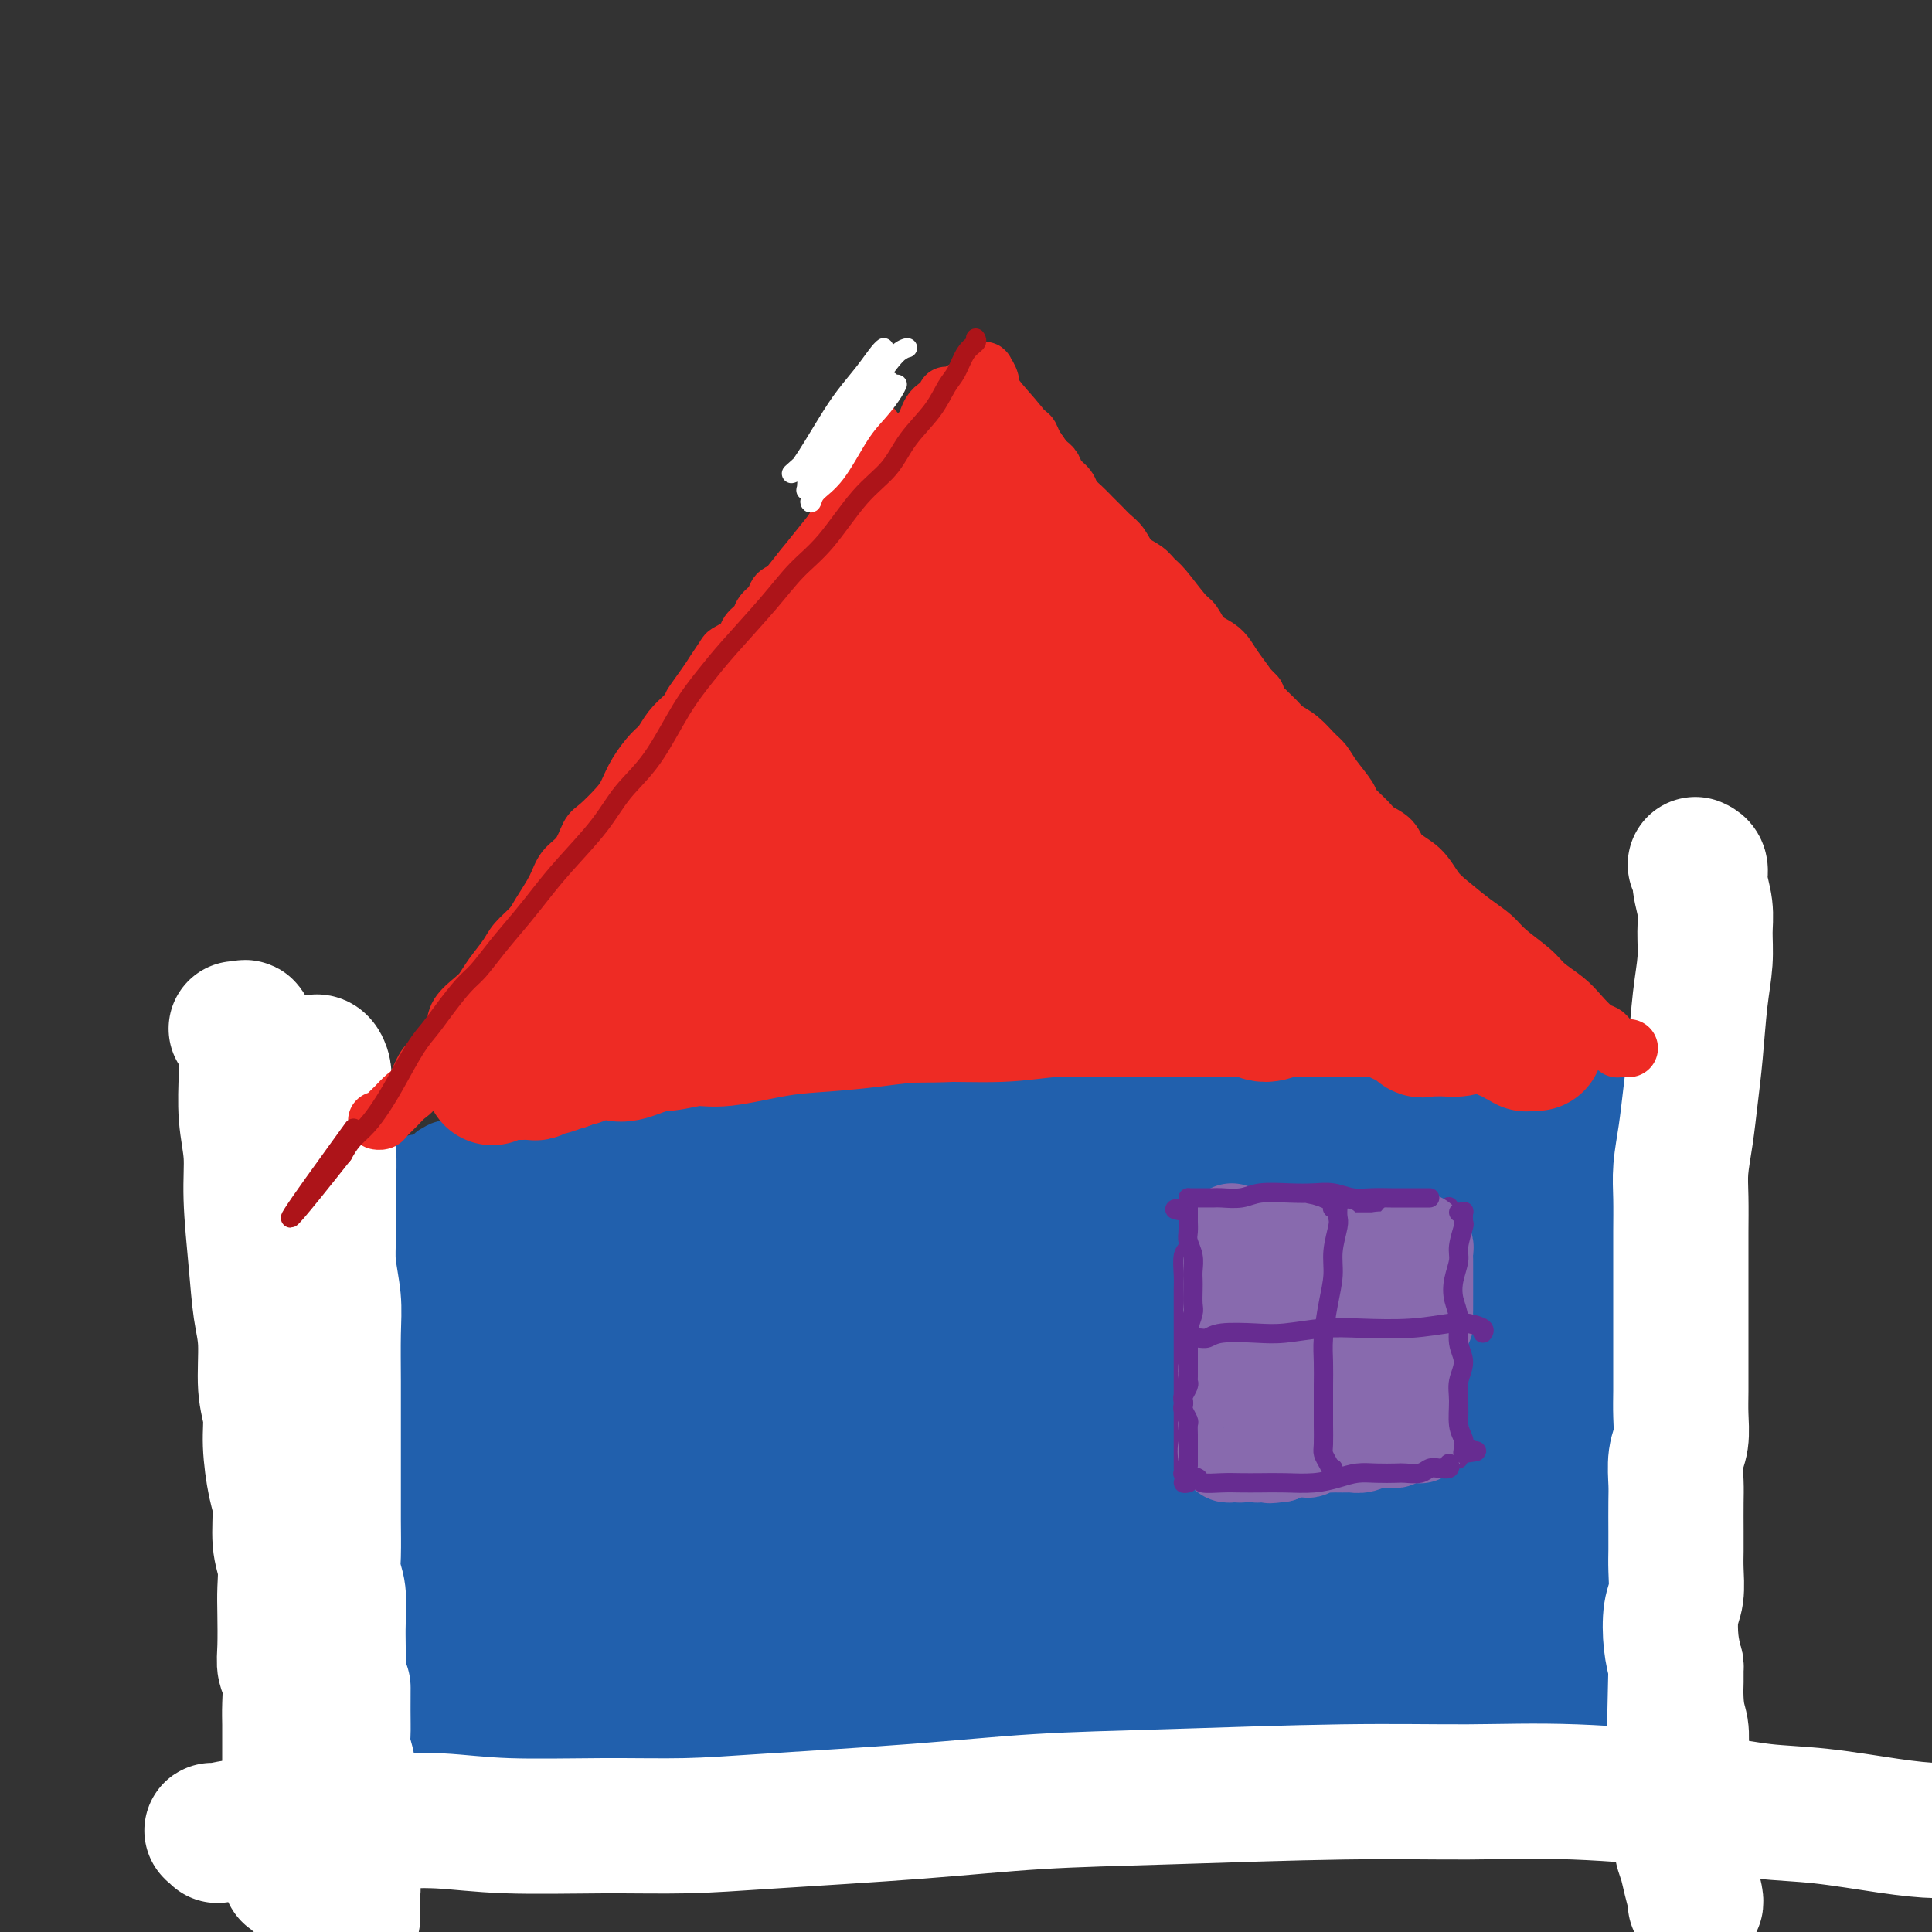<svg viewBox='0 0 400 400' version='1.1' xmlns='http://www.w3.org/2000/svg' xmlns:xlink='http://www.w3.org/1999/xlink'><rect x="0" y="0" width="400" height="400" fill="#333333" stroke="none"/><g fill='none' stroke='#2160AD' stroke-width='12' stroke-linecap='round' stroke-linejoin='round'><path d='M88,364c-0.002,-0.017 -0.004,-0.034 0,0c0.004,0.034 0.015,0.120 0,0c-0.015,-0.120 -0.057,-0.447 0,-1c0.057,-0.553 0.211,-1.333 0,-2c-0.211,-0.667 -0.789,-1.221 -1,-2c-0.211,-0.779 -0.057,-1.785 0,-3c0.057,-1.215 0.015,-2.641 0,-4c-0.015,-1.359 -0.004,-2.653 0,-4c0.004,-1.347 0.001,-2.748 0,-4c-0.001,-1.252 -0.000,-2.355 0,-4c0.000,-1.645 0.000,-3.830 0,-5c-0.000,-1.170 -0.000,-1.324 0,-2c0.000,-0.676 0.000,-1.876 0,-3c-0.000,-1.124 -0.000,-2.174 0,-3c0.000,-0.826 0.000,-1.429 0,-2c-0.000,-0.571 -0.000,-1.110 0,-2c0.000,-0.890 0.000,-2.129 0,-3c-0.000,-0.871 -0.000,-1.373 0,-2c0.000,-0.627 0.000,-1.379 0,-2c-0.000,-0.621 -0.000,-1.111 0,-2c0.000,-0.889 0.000,-2.175 0,-3c-0.000,-0.825 -0.000,-1.187 0,-2c0.000,-0.813 0.000,-2.077 0,-3c-0.000,-0.923 -0.000,-1.506 0,-2c0.000,-0.494 0.000,-0.897 0,-2c-0.000,-1.103 -0.000,-2.904 0,-4c0.000,-1.096 0.000,-1.487 0,-2c-0.000,-0.513 -0.000,-1.146 0,-2c0.000,-0.854 0.000,-1.927 0,-3'/><path d='M87,291c-0.155,-11.619 -0.041,-4.166 0,-2c0.041,2.166 0.011,-0.956 0,-3c-0.011,-2.044 -0.003,-3.012 0,-4c0.003,-0.988 -0.000,-1.997 0,-3c0.000,-1.003 0.004,-2.001 0,-3c-0.004,-0.999 -0.015,-2.001 0,-3c0.015,-0.999 0.056,-1.996 0,-3c-0.056,-1.004 -0.210,-2.016 0,-3c0.210,-0.984 0.785,-1.940 1,-3c0.215,-1.060 0.072,-2.224 0,-3c-0.072,-0.776 -0.072,-1.163 0,-2c0.072,-0.837 0.215,-2.125 0,-3c-0.215,-0.875 -0.790,-1.337 -1,-2c-0.210,-0.663 -0.056,-1.525 0,-2c0.056,-0.475 0.015,-0.561 0,-1c-0.015,-0.439 -0.003,-1.230 0,-2c0.003,-0.770 -0.003,-1.521 0,-2c0.003,-0.479 0.015,-0.688 0,-1c-0.015,-0.312 -0.057,-0.729 0,-1c0.057,-0.271 0.211,-0.398 0,-1c-0.211,-0.602 -0.789,-1.678 -1,-2c-0.211,-0.322 -0.057,0.112 0,0c0.057,-0.112 0.015,-0.770 0,-1c-0.015,-0.230 -0.004,-0.031 0,0c0.004,0.031 0.001,-0.105 0,0c-0.001,0.105 -0.000,0.451 0,1c0.000,0.549 0.000,1.302 0,2c-0.000,0.698 -0.000,1.342 0,2c0.000,0.658 0.000,1.329 0,2'/><path d='M86,248c0.226,1.709 0.793,2.983 1,4c0.207,1.017 0.056,1.778 0,3c-0.056,1.222 -0.015,2.904 0,4c0.015,1.096 0.004,1.604 0,3c-0.004,1.396 -0.001,3.680 0,5c0.001,1.320 0.000,1.678 0,3c-0.000,1.322 -0.000,3.610 0,5c0.000,1.390 0.001,1.884 0,3c-0.001,1.116 -0.004,2.854 0,4c0.004,1.146 0.015,1.700 0,3c-0.015,1.300 -0.057,3.345 0,5c0.057,1.655 0.211,2.919 0,4c-0.211,1.081 -0.789,1.979 -1,4c-0.211,2.021 -0.057,5.163 0,7c0.057,1.837 0.015,2.367 0,4c-0.015,1.633 -0.004,4.370 0,6c0.004,1.630 0.001,2.154 0,3c-0.001,0.846 -0.000,2.012 0,3c0.000,0.988 -0.001,1.796 0,3c0.001,1.204 0.004,2.803 0,4c-0.004,1.197 -0.015,1.990 0,3c0.015,1.010 0.057,2.235 0,3c-0.057,0.765 -0.211,1.071 0,2c0.211,0.929 0.789,2.482 1,4c0.211,1.518 0.057,3.000 0,4c-0.057,1.000 -0.016,1.517 0,2c0.016,0.483 0.007,0.930 0,2c-0.007,1.070 -0.012,2.761 0,4c0.012,1.239 0.042,2.026 0,3c-0.042,0.974 -0.155,2.135 0,3c0.155,0.865 0.577,1.432 1,2'/><path d='M88,360c0.536,17.333 0.875,4.667 1,0c0.125,-4.667 0.036,-1.333 0,0c-0.036,1.333 -0.018,0.667 0,0'/><path d='M84,372c0.779,-0.312 1.558,-0.623 2,-1c0.442,-0.377 0.548,-0.818 1,-1c0.452,-0.182 1.249,-0.105 2,0c0.751,0.105 1.454,0.238 2,0c0.546,-0.238 0.933,-0.848 2,-1c1.067,-0.152 2.814,0.156 4,0c1.186,-0.156 1.812,-0.774 3,-1c1.188,-0.226 2.939,-0.061 4,0c1.061,0.061 1.434,0.016 3,0c1.566,-0.016 4.326,-0.003 6,0c1.674,0.003 2.263,-0.002 4,0c1.737,0.002 4.622,0.012 7,0c2.378,-0.012 4.247,-0.044 6,0c1.753,0.044 3.388,0.166 6,0c2.612,-0.166 6.202,-0.621 9,-1c2.798,-0.379 4.805,-0.684 7,-1c2.195,-0.316 4.577,-0.644 8,-1c3.423,-0.356 7.887,-0.739 11,-1c3.113,-0.261 4.877,-0.399 8,-1c3.123,-0.601 7.607,-1.664 11,-2c3.393,-0.336 5.697,0.053 8,0c2.303,-0.053 4.606,-0.550 8,-1c3.394,-0.450 7.879,-0.853 11,-1c3.121,-0.147 4.877,-0.040 8,0c3.123,0.040 7.614,0.011 11,0c3.386,-0.011 5.666,-0.004 8,0c2.334,0.004 4.720,0.005 8,0c3.280,-0.005 7.453,-0.015 11,0c3.547,0.015 6.466,0.056 9,0c2.534,-0.056 4.682,-0.207 8,0c3.318,0.207 7.805,0.774 11,1c3.195,0.226 5.097,0.113 7,0'/><path d='M298,360c14.434,0.377 10.017,0.818 10,1c-0.017,0.182 4.364,0.105 7,0c2.636,-0.105 3.527,-0.238 5,0c1.473,0.238 3.529,0.848 5,1c1.471,0.152 2.359,-0.156 3,0c0.641,0.156 1.036,0.774 1,1c-0.036,0.226 -0.501,0.061 -1,0c-0.499,-0.061 -1.031,-0.016 -2,0c-0.969,0.016 -2.375,0.005 -4,0c-1.625,-0.005 -3.468,-0.004 -5,0c-1.532,0.004 -2.752,0.011 -5,0c-2.248,-0.011 -5.523,-0.040 -8,0c-2.477,0.040 -4.157,0.151 -7,0c-2.843,-0.151 -6.848,-0.562 -10,-1c-3.152,-0.438 -5.451,-0.902 -8,-1c-2.549,-0.098 -5.349,0.170 -9,0c-3.651,-0.170 -8.155,-0.777 -12,-1c-3.845,-0.223 -7.032,-0.061 -10,0c-2.968,0.061 -5.719,0.021 -10,0c-4.281,-0.021 -10.094,-0.021 -14,0c-3.906,0.021 -5.904,0.065 -10,0c-4.096,-0.065 -10.289,-0.239 -15,0c-4.711,0.239 -7.938,0.891 -11,1c-3.062,0.109 -5.957,-0.324 -10,0c-4.043,0.324 -9.235,1.406 -13,2c-3.765,0.594 -6.105,0.699 -10,1c-3.895,0.301 -9.345,0.799 -13,1c-3.655,0.201 -5.516,0.105 -8,0c-2.484,-0.105 -5.592,-0.221 -9,0c-3.408,0.221 -7.117,0.777 -10,1c-2.883,0.223 -4.942,0.111 -7,0'/><path d='M108,366c-15.824,1.172 -9.883,1.102 -9,1c0.883,-0.102 -3.291,-0.237 -6,0c-2.709,0.237 -3.953,0.847 -5,1c-1.047,0.153 -1.897,-0.151 -3,0c-1.103,0.151 -2.458,0.757 -3,1c-0.542,0.243 -0.271,0.121 0,0'/><path d='M340,243c-0.000,0.351 -0.000,0.702 0,1c0.000,0.298 0.001,0.542 0,1c-0.001,0.458 -0.004,1.129 0,2c0.004,0.871 0.016,1.944 0,3c-0.016,1.056 -0.061,2.097 0,3c0.061,0.903 0.226,1.668 0,3c-0.226,1.332 -0.844,3.231 -1,5c-0.156,1.769 0.151,3.409 0,5c-0.151,1.591 -0.758,3.135 -1,5c-0.242,1.865 -0.118,4.053 0,6c0.118,1.947 0.229,3.652 0,5c-0.229,1.348 -0.797,2.338 -1,4c-0.203,1.662 -0.040,3.996 0,6c0.040,2.004 -0.042,3.677 0,5c0.042,1.323 0.208,2.294 0,4c-0.208,1.706 -0.789,4.147 -1,6c-0.211,1.853 -0.053,3.120 0,4c0.053,0.880 0.000,1.374 0,3c-0.000,1.626 0.053,4.383 0,6c-0.053,1.617 -0.210,2.092 0,3c0.210,0.908 0.788,2.248 1,4c0.212,1.752 0.057,3.915 0,5c-0.057,1.085 -0.015,1.091 0,2c0.015,0.909 0.004,2.722 0,4c-0.004,1.278 -0.001,2.023 0,3c0.001,0.977 0.000,2.186 0,3c-0.000,0.814 -0.000,1.232 0,2c0.000,0.768 0.000,1.886 0,3c-0.000,1.114 -0.000,2.223 0,3c0.000,0.777 0.000,1.222 0,2c-0.000,0.778 -0.000,1.889 0,3'/><path d='M337,357c-0.449,18.150 -0.071,6.523 0,3c0.071,-3.523 -0.163,1.056 0,3c0.163,1.944 0.724,1.253 1,1c0.276,-0.253 0.267,-0.068 0,0c-0.267,0.068 -0.790,0.019 -1,0c-0.210,-0.019 -0.105,-0.010 0,0'/><path d='M90,239c0.746,-0.447 1.493,-0.894 2,-1c0.507,-0.106 0.776,0.130 2,0c1.224,-0.130 3.403,-0.626 5,-1c1.597,-0.374 2.611,-0.625 5,-1c2.389,-0.375 6.154,-0.875 9,-1c2.846,-0.125 4.773,0.126 7,0c2.227,-0.126 4.754,-0.630 9,-1c4.246,-0.370 10.210,-0.606 15,-1c4.790,-0.394 8.405,-0.946 12,-1c3.595,-0.054 7.171,0.389 12,0c4.829,-0.389 10.913,-1.611 16,-2c5.087,-0.389 9.179,0.053 13,0c3.821,-0.053 7.372,-0.603 12,-1c4.628,-0.397 10.333,-0.642 15,-1c4.667,-0.358 8.296,-0.828 12,-1c3.704,-0.172 7.482,-0.046 12,0c4.518,0.046 9.774,0.013 14,0c4.226,-0.013 7.420,-0.005 10,0c2.580,0.005 4.545,0.006 8,0c3.455,-0.006 8.401,-0.019 12,0c3.599,0.019 5.853,0.072 8,0c2.147,-0.072 4.189,-0.268 7,0c2.811,0.268 6.393,1.000 9,1c2.607,-0.000 4.240,-0.732 6,-1c1.760,-0.268 3.647,-0.072 6,0c2.353,0.072 5.172,0.019 7,0c1.828,-0.019 2.665,-0.006 3,0c0.335,0.006 0.167,0.003 0,0'/></g>
<g fill='none' stroke='#2160AD' stroke-width='28' stroke-linecap='round' stroke-linejoin='round'><path d='M324,238c-0.002,0.147 -0.004,0.295 0,0c0.004,-0.295 0.015,-1.032 0,-1c-0.015,0.032 -0.057,0.834 0,1c0.057,0.166 0.211,-0.303 0,0c-0.211,0.303 -0.788,1.377 -1,2c-0.212,0.623 -0.057,0.794 0,1c0.057,0.206 0.018,0.447 0,1c-0.018,0.553 -0.015,1.417 0,2c0.015,0.583 0.041,0.886 0,1c-0.041,0.114 -0.151,0.038 0,0c0.151,-0.038 0.561,-0.037 1,0c0.439,0.037 0.906,0.112 1,0c0.094,-0.112 -0.186,-0.411 0,-1c0.186,-0.589 0.839,-1.468 1,-2c0.161,-0.532 -0.168,-0.718 0,-1c0.168,-0.282 0.833,-0.660 1,-1c0.167,-0.340 -0.166,-0.642 0,-1c0.166,-0.358 0.829,-0.773 1,-1c0.171,-0.227 -0.150,-0.267 0,0c0.150,0.267 0.772,0.842 1,1c0.228,0.158 0.064,-0.102 0,0c-0.064,0.102 -0.027,0.564 0,1c0.027,0.436 0.046,0.846 0,1c-0.046,0.154 -0.156,0.052 0,0c0.156,-0.052 0.578,-0.055 1,0c0.422,0.055 0.844,0.169 1,0c0.156,-0.169 0.044,-0.620 0,-1c-0.044,-0.380 -0.022,-0.690 0,-1'/><path d='M331,239c1.282,-0.772 0.486,-0.202 0,0c-0.486,0.202 -0.663,0.036 -1,0c-0.337,-0.036 -0.835,0.057 -1,0c-0.165,-0.057 0.004,-0.264 0,0c-0.004,0.264 -0.182,0.998 0,1c0.182,0.002 0.724,-0.729 1,-1c0.276,-0.271 0.285,-0.083 0,0c-0.285,0.083 -0.865,0.060 -1,0c-0.135,-0.060 0.175,-0.156 0,0c-0.175,0.156 -0.834,0.564 -1,1c-0.166,0.436 0.163,0.900 0,1c-0.163,0.100 -0.816,-0.165 -1,0c-0.184,0.165 0.102,0.762 0,1c-0.102,0.238 -0.590,0.119 -1,0c-0.410,-0.119 -0.741,-0.238 -1,0c-0.259,0.238 -0.446,0.834 -1,1c-0.554,0.166 -1.474,-0.096 -2,0c-0.526,0.096 -0.656,0.551 -1,1c-0.344,0.449 -0.902,0.894 -2,1c-1.098,0.106 -2.738,-0.126 -4,0c-1.262,0.126 -2.148,0.611 -4,1c-1.852,0.389 -4.672,0.682 -7,1c-2.328,0.318 -4.165,0.663 -6,1c-1.835,0.337 -3.667,0.668 -6,1c-2.333,0.332 -5.166,0.666 -8,1'/><path d='M284,250c-7.980,0.939 -10.429,0.787 -14,1c-3.571,0.213 -8.263,0.790 -12,1c-3.737,0.210 -6.520,0.053 -11,0c-4.480,-0.053 -10.656,-0.000 -15,0c-4.344,0.000 -6.854,-0.051 -10,0c-3.146,0.051 -6.927,0.206 -10,0c-3.073,-0.206 -5.438,-0.773 -8,-1c-2.562,-0.227 -5.322,-0.113 -8,0c-2.678,0.113 -5.273,0.226 -8,0c-2.727,-0.226 -5.586,-0.792 -8,-1c-2.414,-0.208 -4.381,-0.057 -6,0c-1.619,0.057 -2.888,0.019 -5,0c-2.112,-0.019 -5.067,-0.019 -7,0c-1.933,0.019 -2.843,0.058 -4,0c-1.157,-0.058 -2.561,-0.212 -4,0c-1.439,0.212 -2.913,0.790 -4,1c-1.087,0.210 -1.786,0.052 -3,0c-1.214,-0.052 -2.944,0.001 -4,0c-1.056,-0.001 -1.437,-0.056 -2,0c-0.563,0.056 -1.307,0.221 -2,0c-0.693,-0.221 -1.337,-0.830 -2,-1c-0.663,-0.170 -1.347,0.099 -2,0c-0.653,-0.099 -1.276,-0.567 -2,-1c-0.724,-0.433 -1.549,-0.830 -2,-1c-0.451,-0.170 -0.528,-0.112 -1,0c-0.472,0.112 -1.337,0.278 -2,0c-0.663,-0.278 -1.122,-1.000 -2,-1c-0.878,-0.000 -2.173,0.722 -3,1c-0.827,0.278 -1.184,0.113 -2,0c-0.816,-0.113 -2.090,-0.175 -3,0c-0.910,0.175 -1.455,0.588 -2,1'/><path d='M116,249c-26.347,-0.156 -8.215,-0.046 -2,0c6.215,0.046 0.513,0.026 -2,0c-2.513,-0.026 -1.838,-0.060 -2,0c-0.162,0.060 -1.160,0.212 -2,0c-0.840,-0.212 -1.520,-0.789 -2,-1c-0.480,-0.211 -0.760,-0.057 -1,0c-0.240,0.057 -0.440,0.015 -1,0c-0.560,-0.015 -1.479,-0.004 -2,0c-0.521,0.004 -0.643,0.001 -1,0c-0.357,-0.001 -0.949,-0.001 -1,0c-0.051,0.001 0.437,0.001 1,0c0.563,-0.001 1.200,-0.003 2,0c0.800,0.003 1.763,0.012 3,0c1.237,-0.012 2.747,-0.045 5,0c2.253,0.045 5.247,0.168 8,0c2.753,-0.168 5.263,-0.626 8,-1c2.737,-0.374 5.700,-0.663 9,-1c3.300,-0.337 6.936,-0.721 10,-1c3.064,-0.279 5.555,-0.452 10,-1c4.445,-0.548 10.843,-1.471 15,-2c4.157,-0.529 6.074,-0.662 9,-1c2.926,-0.338 6.863,-0.879 10,-1c3.137,-0.121 5.475,0.178 9,0c3.525,-0.178 8.238,-0.831 12,-1c3.762,-0.169 6.574,0.148 9,0c2.426,-0.148 4.465,-0.761 7,-1c2.535,-0.239 5.567,-0.103 8,0c2.433,0.103 4.267,0.172 7,0c2.733,-0.172 6.367,-0.586 10,-1'/><path d='M252,237c24.497,-1.944 10.740,-1.306 7,-1c-3.740,0.306 2.538,0.278 6,0c3.462,-0.278 4.110,-0.807 6,-1c1.890,-0.193 5.022,-0.050 7,0c1.978,0.050 2.801,0.006 4,0c1.199,-0.006 2.775,0.027 4,0c1.225,-0.027 2.098,-0.113 3,0c0.902,0.113 1.832,0.427 3,1c1.168,0.573 2.575,1.407 4,2c1.425,0.593 2.869,0.947 4,1c1.131,0.053 1.948,-0.193 3,0c1.052,0.193 2.339,0.825 4,1c1.661,0.175 3.694,-0.108 5,0c1.306,0.108 1.883,0.607 3,1c1.117,0.393 2.772,0.679 4,1c1.228,0.321 2.028,0.678 3,1c0.972,0.322 2.117,0.611 3,1c0.883,0.389 1.506,0.878 2,1c0.494,0.122 0.860,-0.123 1,0c0.140,0.123 0.054,0.613 0,1c-0.054,0.387 -0.075,0.671 0,1c0.075,0.329 0.246,0.703 0,1c-0.246,0.297 -0.911,0.517 -1,1c-0.089,0.483 0.397,1.228 0,2c-0.397,0.772 -1.676,1.572 -2,2c-0.324,0.428 0.309,0.485 0,1c-0.309,0.515 -1.558,1.489 -2,2c-0.442,0.511 -0.077,0.560 0,1c0.077,0.440 -0.133,1.272 0,2c0.133,0.728 0.609,1.351 1,2c0.391,0.649 0.695,1.325 1,2'/><path d='M325,263c0.552,1.434 0.933,1.520 1,2c0.067,0.480 -0.178,1.353 0,2c0.178,0.647 0.780,1.068 1,2c0.220,0.932 0.059,2.376 0,3c-0.059,0.624 -0.016,0.427 0,1c0.016,0.573 0.004,1.915 0,3c-0.004,1.085 -0.000,1.914 0,3c0.000,1.086 -0.004,2.429 0,3c0.004,0.571 0.015,0.369 0,1c-0.015,0.631 -0.057,2.093 0,3c0.057,0.907 0.211,1.258 0,2c-0.211,0.742 -0.789,1.875 -1,3c-0.211,1.125 -0.055,2.244 0,3c0.055,0.756 0.011,1.151 0,2c-0.011,0.849 0.012,2.153 0,3c-0.012,0.847 -0.059,1.238 0,2c0.059,0.762 0.222,1.895 0,3c-0.222,1.105 -0.830,2.183 -1,3c-0.170,0.817 0.099,1.373 0,2c-0.099,0.627 -0.564,1.326 -1,2c-0.436,0.674 -0.841,1.322 -1,2c-0.159,0.678 -0.071,1.384 0,2c0.071,0.616 0.124,1.141 0,2c-0.124,0.859 -0.426,2.052 0,3c0.426,0.948 1.578,1.653 2,2c0.422,0.347 0.113,0.337 0,1c-0.113,0.663 -0.030,1.998 0,3c0.030,1.002 0.008,1.671 0,2c-0.008,0.329 -0.002,0.319 0,1c0.002,0.681 0.001,2.052 0,3c-0.001,0.948 -0.000,1.474 0,2'/><path d='M325,334c0.002,11.346 0.005,4.209 0,2c-0.005,-2.209 -0.020,0.508 0,2c0.020,1.492 0.074,1.759 0,2c-0.074,0.241 -0.275,0.457 0,1c0.275,0.543 1.027,1.413 1,2c-0.027,0.587 -0.831,0.889 -1,1c-0.169,0.111 0.299,0.030 0,0c-0.299,-0.030 -1.365,-0.008 -2,0c-0.635,0.008 -0.839,0.002 -1,0c-0.161,-0.002 -0.277,-0.001 -1,0c-0.723,0.001 -2.052,0.000 -3,0c-0.948,-0.000 -1.516,-0.001 -2,0c-0.484,0.001 -0.884,0.004 -2,0c-1.116,-0.004 -2.946,-0.015 -4,0c-1.054,0.015 -1.330,0.057 -2,0c-0.670,-0.057 -1.733,-0.211 -3,0c-1.267,0.211 -2.738,0.789 -4,1c-1.262,0.211 -2.316,0.056 -3,0c-0.684,-0.056 -0.997,-0.011 -2,0c-1.003,0.011 -2.694,-0.011 -4,0c-1.306,0.011 -2.226,0.056 -3,0c-0.774,-0.056 -1.403,-0.211 -3,0c-1.597,0.211 -4.163,0.788 -6,1c-1.837,0.212 -2.947,0.058 -4,0c-1.053,-0.058 -2.051,-0.019 -4,0c-1.949,0.019 -4.849,0.019 -7,0c-2.151,-0.019 -3.554,-0.058 -5,0c-1.446,0.058 -2.934,0.211 -5,0c-2.066,-0.211 -4.710,-0.788 -7,-1c-2.290,-0.212 -4.226,-0.061 -6,0c-1.774,0.061 -3.387,0.030 -5,0'/><path d='M237,345c-14.572,0.154 -7.001,0.041 -6,0c1.001,-0.041 -4.566,-0.008 -8,0c-3.434,0.008 -4.734,-0.008 -7,0c-2.266,0.008 -5.497,0.040 -8,0c-2.503,-0.040 -4.276,-0.153 -6,0c-1.724,0.153 -3.398,0.571 -6,1c-2.602,0.429 -6.134,0.870 -9,1c-2.866,0.130 -5.068,-0.052 -7,0c-1.932,0.052 -3.594,0.339 -6,1c-2.406,0.661 -5.557,1.698 -8,2c-2.443,0.302 -4.177,-0.129 -6,0c-1.823,0.129 -3.734,0.819 -6,1c-2.266,0.181 -4.888,-0.147 -7,0c-2.112,0.147 -3.716,0.771 -5,1c-1.284,0.229 -2.248,0.065 -4,0c-1.752,-0.065 -4.292,-0.032 -6,0c-1.708,0.032 -2.585,0.061 -4,0c-1.415,-0.061 -3.370,-0.213 -5,0c-1.630,0.213 -2.935,0.789 -4,1c-1.065,0.211 -1.889,0.057 -3,0c-1.111,-0.057 -2.510,-0.015 -4,0c-1.490,0.015 -3.071,0.004 -4,0c-0.929,-0.004 -1.206,-0.001 -2,0c-0.794,0.001 -2.107,0.000 -3,0c-0.893,-0.000 -1.367,0.001 -2,0c-0.633,-0.001 -1.423,-0.004 -2,0c-0.577,0.004 -0.939,0.015 -1,0c-0.061,-0.015 0.180,-0.056 0,0c-0.180,0.056 -0.779,0.207 -1,0c-0.221,-0.207 -0.063,-0.774 0,-1c0.063,-0.226 0.032,-0.113 0,0'/><path d='M97,352c-21.435,0.892 -5.021,-0.379 1,-1c6.021,-0.621 1.651,-0.592 0,-1c-1.651,-0.408 -0.583,-1.253 0,-2c0.583,-0.747 0.682,-1.396 1,-2c0.318,-0.604 0.856,-1.165 1,-2c0.144,-0.835 -0.106,-1.945 0,-3c0.106,-1.055 0.566,-2.055 1,-3c0.434,-0.945 0.841,-1.835 1,-3c0.159,-1.165 0.070,-2.603 0,-4c-0.070,-1.397 -0.120,-2.751 0,-4c0.120,-1.249 0.410,-2.391 1,-4c0.590,-1.609 1.479,-3.683 2,-5c0.521,-1.317 0.675,-1.875 1,-3c0.325,-1.125 0.823,-2.817 1,-4c0.177,-1.183 0.034,-1.857 0,-3c-0.034,-1.143 0.043,-2.757 0,-4c-0.043,-1.243 -0.205,-2.117 0,-3c0.205,-0.883 0.776,-1.777 1,-3c0.224,-1.223 0.099,-2.777 0,-4c-0.099,-1.223 -0.173,-2.115 0,-3c0.173,-0.885 0.592,-1.764 1,-3c0.408,-1.236 0.804,-2.829 1,-4c0.196,-1.171 0.192,-1.921 0,-3c-0.192,-1.079 -0.573,-2.486 -1,-4c-0.427,-1.514 -0.899,-3.133 -1,-4c-0.101,-0.867 0.170,-0.981 0,-2c-0.170,-1.019 -0.780,-2.944 -1,-4c-0.220,-1.056 -0.049,-1.242 0,-2c0.049,-0.758 -0.025,-2.089 0,-3c0.025,-0.911 0.150,-1.403 0,-2c-0.150,-0.597 -0.575,-1.298 -1,-2'/><path d='M106,258c-0.568,-4.269 0.013,-1.943 0,-1c-0.013,0.943 -0.619,0.503 -1,1c-0.381,0.497 -0.537,1.931 -1,3c-0.463,1.069 -1.232,1.774 -2,4c-0.768,2.226 -1.534,5.975 -2,9c-0.466,3.025 -0.632,5.328 -1,8c-0.368,2.672 -0.937,5.714 -1,9c-0.063,3.286 0.379,6.815 1,9c0.621,2.185 1.421,3.024 2,4c0.579,0.976 0.938,2.087 1,3c0.062,0.913 -0.172,1.627 0,2c0.172,0.373 0.750,0.404 1,0c0.250,-0.404 0.173,-1.241 1,-3c0.827,-1.759 2.559,-4.438 4,-7c1.441,-2.562 2.590,-5.008 4,-8c1.410,-2.992 3.081,-6.529 7,-11c3.919,-4.471 10.086,-9.874 15,-14c4.914,-4.126 8.575,-6.974 13,-10c4.425,-3.026 9.613,-6.229 16,-9c6.387,-2.771 13.974,-5.109 19,-7c5.026,-1.891 7.491,-3.336 10,-4c2.509,-0.664 5.062,-0.547 6,0c0.938,0.547 0.263,1.523 -1,3c-1.263,1.477 -3.112,3.454 -5,5c-1.888,1.546 -3.816,2.662 -8,6c-4.184,3.338 -10.624,8.899 -16,13c-5.376,4.101 -9.686,6.743 -14,10c-4.314,3.257 -8.630,7.131 -13,11c-4.370,3.869 -8.792,7.734 -11,10c-2.208,2.266 -2.202,2.933 -1,3c1.202,0.067 3.601,-0.467 6,-1'/><path d='M135,296c3.873,-1.314 10.556,-4.099 17,-7c6.444,-2.901 12.650,-5.917 19,-9c6.350,-3.083 12.844,-6.232 21,-10c8.156,-3.768 17.975,-8.154 25,-11c7.025,-2.846 11.257,-4.153 15,-6c3.743,-1.847 6.996,-4.235 8,-6c1.004,-1.765 -0.243,-2.908 -3,-3c-2.757,-0.092 -7.026,0.866 -12,2c-4.974,1.134 -10.654,2.445 -20,6c-9.346,3.555 -22.359,9.355 -32,14c-9.641,4.645 -15.910,8.136 -22,12c-6.090,3.864 -12.000,8.099 -17,13c-5.000,4.901 -9.089,10.466 -10,14c-0.911,3.534 1.355,5.038 4,6c2.645,0.962 5.668,1.382 13,0c7.332,-1.382 18.973,-4.566 29,-8c10.027,-3.434 18.442,-7.119 27,-11c8.558,-3.881 17.261,-7.959 28,-13c10.739,-5.041 23.513,-11.044 32,-15c8.487,-3.956 12.687,-5.864 16,-8c3.313,-2.136 5.741,-4.500 5,-5c-0.741,-0.500 -4.649,0.864 -9,2c-4.351,1.136 -9.146,2.045 -19,5c-9.854,2.955 -24.769,7.956 -37,13c-12.231,5.044 -21.779,10.129 -31,15c-9.221,4.871 -18.115,9.527 -28,16c-9.885,6.473 -20.759,14.762 -26,20c-5.241,5.238 -4.848,7.425 -4,9c0.848,1.575 2.151,2.540 9,1c6.849,-1.540 19.242,-5.583 31,-10c11.758,-4.417 22.879,-9.209 34,-14'/><path d='M198,308c15.865,-6.326 23.028,-10.140 36,-16c12.972,-5.860 31.753,-13.765 44,-19c12.247,-5.235 17.959,-7.801 23,-10c5.041,-2.199 9.412,-4.031 10,-5c0.588,-0.969 -2.608,-1.075 -8,0c-5.392,1.075 -12.979,3.330 -21,6c-8.021,2.670 -16.476,5.753 -30,11c-13.524,5.247 -32.118,12.657 -46,19c-13.882,6.343 -23.052,11.619 -32,17c-8.948,5.381 -17.675,10.865 -24,16c-6.325,5.135 -10.250,9.920 -10,12c0.250,2.080 4.674,1.457 10,0c5.326,-1.457 11.556,-3.746 24,-9c12.444,-5.254 31.104,-13.473 46,-20c14.896,-6.527 26.027,-11.362 37,-16c10.973,-4.638 21.787,-9.078 32,-13c10.213,-3.922 19.824,-7.324 24,-9c4.176,-1.676 2.918,-1.625 1,-1c-1.918,0.625 -4.495,1.823 -13,5c-8.505,3.177 -22.938,8.333 -35,13c-12.062,4.667 -21.752,8.844 -31,13c-9.248,4.156 -18.052,8.290 -27,13c-8.948,4.710 -18.038,9.995 -22,13c-3.962,3.005 -2.794,3.730 -1,4c1.794,0.270 4.216,0.086 11,-2c6.784,-2.086 17.931,-6.074 28,-10c10.069,-3.926 19.060,-7.790 28,-11c8.940,-3.210 17.829,-5.768 27,-9c9.171,-3.232 18.623,-7.139 24,-9c5.377,-1.861 6.679,-1.674 6,-1c-0.679,0.674 -3.340,1.837 -6,3'/><path d='M303,293c-5.220,2.282 -15.270,6.486 -23,10c-7.730,3.514 -13.142,6.337 -21,10c-7.858,3.663 -18.164,8.164 -24,11c-5.836,2.836 -7.204,4.005 -8,5c-0.796,0.995 -1.021,1.814 0,2c1.021,0.186 3.287,-0.261 9,-2c5.713,-1.739 14.871,-4.769 22,-7c7.129,-2.231 12.227,-3.662 19,-6c6.773,-2.338 15.221,-5.584 20,-7c4.779,-1.416 5.889,-1.004 7,-1c1.111,0.004 2.222,-0.402 0,1c-2.222,1.402 -7.775,4.610 -13,7c-5.225,2.390 -10.120,3.960 -15,6c-4.880,2.040 -9.746,4.549 -14,7c-4.254,2.451 -7.895,4.844 -9,6c-1.105,1.156 0.328,1.074 2,1c1.672,-0.074 3.584,-0.141 8,-1c4.416,-0.859 11.338,-2.512 17,-4c5.662,-1.488 10.065,-2.812 14,-4c3.935,-1.188 7.403,-2.240 10,-3c2.597,-0.760 4.323,-1.230 5,-1c0.677,0.230 0.307,1.158 -1,2c-1.307,0.842 -3.549,1.597 -7,3c-3.451,1.403 -8.110,3.455 -11,5c-2.890,1.545 -4.010,2.582 -5,3c-0.990,0.418 -1.848,0.217 -1,0c0.848,-0.217 3.403,-0.450 6,-1c2.597,-0.550 5.238,-1.417 7,-2c1.762,-0.583 2.646,-0.881 3,-1c0.354,-0.119 0.177,-0.060 0,0'/></g>
<g fill='none' stroke='#FFFFFF' stroke-width='28' stroke-linecap='round' stroke-linejoin='round'><path d='M49,213c-0.083,-0.019 -0.166,-0.038 0,0c0.166,0.038 0.581,0.134 1,0c0.419,-0.134 0.843,-0.499 1,0c0.157,0.499 0.046,1.863 0,3c-0.046,1.137 -0.027,2.047 0,3c0.027,0.953 0.063,1.948 0,4c-0.063,2.052 -0.224,5.160 0,8c0.224,2.840 0.835,5.413 1,8c0.165,2.587 -0.114,5.188 0,9c0.114,3.812 0.623,8.836 1,13c0.377,4.164 0.622,7.467 1,10c0.378,2.533 0.889,4.295 1,7c0.111,2.705 -0.176,6.352 0,9c0.176,2.648 0.817,4.297 1,6c0.183,1.703 -0.091,3.458 0,6c0.091,2.542 0.546,5.870 1,8c0.454,2.130 0.906,3.063 1,5c0.094,1.937 -0.171,4.878 0,7c0.171,2.122 0.777,3.426 1,5c0.223,1.574 0.064,3.420 0,5c-0.064,1.580 -0.031,2.894 0,5c0.031,2.106 0.061,5.004 0,7c-0.061,1.996 -0.212,3.091 0,4c0.212,0.909 0.789,1.632 1,3c0.211,1.368 0.057,3.380 0,5c-0.057,1.620 -0.015,2.848 0,4c0.015,1.152 0.004,2.229 0,4c-0.004,1.771 -0.001,4.238 0,6c0.001,1.762 0.000,2.821 0,4c-0.000,1.179 -0.000,2.480 0,4c0.000,1.520 0.000,3.260 0,5'/><path d='M60,380c0.154,9.192 0.040,4.173 0,3c-0.040,-1.173 -0.007,1.501 0,3c0.007,1.499 -0.012,1.823 0,2c0.012,0.177 0.056,0.207 0,0c-0.056,-0.207 -0.211,-0.652 0,-1c0.211,-0.348 0.789,-0.599 1,-1c0.211,-0.401 0.057,-0.951 0,-2c-0.057,-1.049 -0.015,-2.597 0,-4c0.015,-1.403 0.004,-2.660 0,-4c-0.004,-1.340 -0.002,-2.762 0,-5c0.002,-2.238 0.004,-5.291 0,-8c-0.004,-2.709 -0.015,-5.074 0,-7c0.015,-1.926 0.055,-3.411 0,-6c-0.055,-2.589 -0.207,-6.280 0,-9c0.207,-2.720 0.772,-4.468 1,-6c0.228,-1.532 0.117,-2.849 0,-5c-0.117,-2.151 -0.241,-5.137 0,-7c0.241,-1.863 0.848,-2.602 1,-4c0.152,-1.398 -0.152,-3.455 0,-6c0.152,-2.545 0.759,-5.579 1,-8c0.241,-2.421 0.117,-4.228 0,-6c-0.117,-1.772 -0.227,-3.509 0,-6c0.227,-2.491 0.792,-5.735 1,-8c0.208,-2.265 0.060,-3.551 0,-5c-0.060,-1.449 -0.031,-3.062 0,-5c0.031,-1.938 0.064,-4.202 0,-6c-0.064,-1.798 -0.223,-3.132 0,-5c0.223,-1.868 0.829,-4.272 1,-6c0.171,-1.728 -0.094,-2.779 0,-4c0.094,-1.221 0.547,-2.610 1,-4'/><path d='M67,250c1.083,-21.912 0.291,-8.693 0,-5c-0.291,3.693 -0.082,-2.142 0,-6c0.082,-3.858 0.037,-5.740 0,-7c-0.037,-1.260 -0.066,-1.897 0,-3c0.066,-1.103 0.227,-2.674 0,-4c-0.227,-1.326 -0.843,-2.409 -1,-3c-0.157,-0.591 0.144,-0.689 0,-1c-0.144,-0.311 -0.732,-0.834 -1,-1c-0.268,-0.166 -0.216,0.026 0,0c0.216,-0.026 0.598,-0.269 1,0c0.402,0.269 0.826,1.049 1,2c0.174,0.951 0.100,2.073 0,4c-0.100,1.927 -0.224,4.659 0,7c0.224,2.341 0.796,4.291 1,6c0.204,1.709 0.041,3.176 0,6c-0.041,2.824 0.042,7.004 0,10c-0.042,2.996 -0.207,4.807 0,7c0.207,2.193 0.788,4.768 1,7c0.212,2.232 0.057,4.120 0,7c-0.057,2.880 -0.015,6.753 0,10c0.015,3.247 0.004,5.870 0,8c-0.004,2.130 -0.001,3.767 0,6c0.001,2.233 -0.001,5.062 0,7c0.001,1.938 0.004,2.984 0,4c-0.004,1.016 -0.015,2.000 0,4c0.015,2.000 0.057,5.016 0,7c-0.057,1.984 -0.211,2.938 0,4c0.211,1.062 0.789,2.233 1,4c0.211,1.767 0.057,4.130 0,6c-0.057,1.870 -0.016,3.249 0,5c0.016,1.751 0.008,3.876 0,6'/><path d='M70,347c0.846,20.133 0.963,7.967 1,4c0.037,-3.967 -0.004,0.267 0,3c0.004,2.733 0.054,3.967 0,5c-0.054,1.033 -0.211,1.865 0,3c0.211,1.135 0.788,2.572 1,4c0.212,1.428 0.057,2.847 0,4c-0.057,1.153 -0.015,2.041 0,3c0.015,0.959 0.003,1.990 0,3c-0.003,1.010 0.003,2.000 0,3c-0.003,1.000 -0.015,2.010 0,3c0.015,0.990 0.057,1.959 0,3c-0.057,1.041 -0.211,2.153 0,3c0.211,0.847 0.789,1.428 1,2c0.211,0.572 0.057,1.134 0,2c-0.057,0.866 -0.015,2.036 0,3c0.015,0.964 0.004,1.721 0,2c-0.004,0.279 -0.001,0.080 0,0c0.001,-0.080 0.001,-0.040 0,0'/><path d='M351,179c0.453,0.204 0.907,0.408 1,1c0.093,0.592 -0.174,1.573 0,3c0.174,1.427 0.790,3.299 1,5c0.210,1.701 0.015,3.232 0,5c-0.015,1.768 0.151,3.772 0,6c-0.151,2.228 -0.619,4.678 -1,8c-0.381,3.322 -0.677,7.516 -1,11c-0.323,3.484 -0.675,6.258 -1,9c-0.325,2.742 -0.623,5.451 -1,8c-0.377,2.549 -0.833,4.939 -1,7c-0.167,2.061 -0.045,3.791 0,6c0.045,2.209 0.012,4.895 0,7c-0.012,2.105 -0.003,3.630 0,5c0.003,1.370 0.001,2.585 0,4c-0.001,1.415 -0.000,3.031 0,5c0.000,1.969 -0.000,4.290 0,6c0.000,1.710 0.001,2.810 0,4c-0.001,1.190 -0.004,2.469 0,4c0.004,1.531 0.015,3.312 0,5c-0.015,1.688 -0.057,3.281 0,5c0.057,1.719 0.211,3.562 0,5c-0.211,1.438 -0.789,2.471 -1,4c-0.211,1.529 -0.057,3.555 0,5c0.057,1.445 0.016,2.308 0,4c-0.016,1.692 -0.008,4.211 0,6c0.008,1.789 0.015,2.848 0,4c-0.015,1.152 -0.054,2.397 0,4c0.054,1.603 0.200,3.564 0,5c-0.200,1.436 -0.746,2.348 -1,4c-0.254,1.652 -0.215,4.043 0,6c0.215,1.957 0.608,3.478 1,5'/><path d='M347,345c-0.603,26.199 -0.109,8.696 0,3c0.109,-5.696 -0.167,0.416 0,4c0.167,3.584 0.776,4.640 1,6c0.224,1.360 0.063,3.024 0,5c-0.063,1.976 -0.028,4.264 0,6c0.028,1.736 0.050,2.920 0,5c-0.050,2.080 -0.171,5.055 0,7c0.171,1.945 0.634,2.861 1,4c0.366,1.139 0.634,2.501 1,4c0.366,1.499 0.829,3.134 1,4c0.171,0.866 0.049,0.962 0,1c-0.049,0.038 -0.024,0.019 0,0'/><path d='M45,380c-0.392,-0.455 -0.784,-0.910 -1,-1c-0.216,-0.090 -0.257,0.187 1,0c1.257,-0.187 3.811,-0.836 6,-1c2.189,-0.164 4.013,0.156 6,0c1.987,-0.156 4.138,-0.788 8,-1c3.862,-0.212 9.437,-0.004 14,0c4.563,0.004 8.116,-0.197 12,0c3.884,0.197 8.099,0.793 14,1c5.901,0.207 13.486,0.024 20,0c6.514,-0.024 11.956,0.110 17,0c5.044,-0.110 9.692,-0.464 18,-1c8.308,-0.536 20.278,-1.253 30,-2c9.722,-0.747 17.197,-1.522 25,-2c7.803,-0.478 15.934,-0.658 27,-1c11.066,-0.342 25.067,-0.845 36,-1c10.933,-0.155 18.798,0.037 26,0c7.202,-0.037 13.742,-0.305 22,0c8.258,0.305 18.234,1.182 25,2c6.766,0.818 10.323,1.577 14,2c3.677,0.423 7.475,0.509 12,1c4.525,0.491 9.777,1.385 14,2c4.223,0.615 7.416,0.949 10,1c2.584,0.051 4.559,-0.182 7,0c2.441,0.182 5.350,0.780 8,1c2.650,0.220 5.043,0.063 6,0c0.957,-0.063 0.479,-0.031 0,0'/></g>
<g fill='none' stroke='#EE2B24' stroke-width='12' stroke-linecap='round' stroke-linejoin='round'><path d='M79,232c-0.518,-0.018 -1.037,-0.036 -1,0c0.037,0.036 0.629,0.125 1,0c0.371,-0.125 0.522,-0.464 1,-1c0.478,-0.536 1.283,-1.269 2,-2c0.717,-0.731 1.347,-1.459 2,-2c0.653,-0.541 1.331,-0.896 2,-2c0.669,-1.104 1.329,-2.956 2,-4c0.671,-1.044 1.352,-1.281 2,-2c0.648,-0.719 1.262,-1.921 2,-3c0.738,-1.079 1.600,-2.034 2,-3c0.400,-0.966 0.338,-1.942 1,-3c0.662,-1.058 2.049,-2.197 3,-3c0.951,-0.803 1.466,-1.268 2,-2c0.534,-0.732 1.086,-1.730 2,-3c0.914,-1.270 2.188,-2.811 3,-4c0.812,-1.189 1.161,-2.027 2,-3c0.839,-0.973 2.168,-2.083 3,-3c0.832,-0.917 1.168,-1.643 2,-3c0.832,-1.357 2.160,-3.345 3,-5c0.840,-1.655 1.191,-2.978 2,-4c0.809,-1.022 2.076,-1.742 3,-3c0.924,-1.258 1.507,-3.052 2,-4c0.493,-0.948 0.898,-1.048 2,-2c1.102,-0.952 2.900,-2.754 4,-4c1.100,-1.246 1.501,-1.936 2,-3c0.499,-1.064 1.095,-2.500 2,-4c0.905,-1.500 2.119,-3.062 3,-4c0.881,-0.938 1.430,-1.253 2,-2c0.570,-0.747 1.163,-1.928 2,-3c0.837,-1.072 1.919,-2.036 3,-3'/><path d='M142,148c10.102,-13.529 3.856,-5.350 2,-3c-1.856,2.350 0.676,-1.127 2,-3c1.324,-1.873 1.439,-2.140 2,-3c0.561,-0.860 1.569,-2.313 2,-3c0.431,-0.687 0.285,-0.607 1,-1c0.715,-0.393 2.289,-1.260 3,-2c0.711,-0.740 0.557,-1.354 1,-2c0.443,-0.646 1.483,-1.324 2,-2c0.517,-0.676 0.509,-1.350 1,-2c0.491,-0.650 1.479,-1.277 2,-2c0.521,-0.723 0.575,-1.544 1,-2c0.425,-0.456 1.220,-0.549 2,-1c0.780,-0.451 1.543,-1.262 2,-2c0.457,-0.738 0.608,-1.405 1,-2c0.392,-0.595 1.025,-1.118 2,-2c0.975,-0.882 2.294,-2.123 3,-3c0.706,-0.877 0.801,-1.390 1,-2c0.199,-0.610 0.501,-1.317 1,-2c0.499,-0.683 1.195,-1.341 2,-2c0.805,-0.659 1.720,-1.317 2,-2c0.280,-0.683 -0.075,-1.390 0,-2c0.075,-0.610 0.580,-1.123 1,-2c0.420,-0.877 0.754,-2.118 1,-3c0.246,-0.882 0.403,-1.406 1,-2c0.597,-0.594 1.634,-1.259 2,-2c0.366,-0.741 0.059,-1.558 0,-2c-0.059,-0.442 0.128,-0.510 0,-1c-0.128,-0.490 -0.573,-1.401 -1,-2c-0.427,-0.599 -0.836,-0.885 -1,-1c-0.164,-0.115 -0.082,-0.057 0,0'/><path d='M337,217c0.233,0.006 0.466,0.013 0,0c-0.466,-0.013 -1.630,-0.045 -2,0c-0.370,0.045 0.053,0.168 0,0c-0.053,-0.168 -0.584,-0.628 -1,-1c-0.416,-0.372 -0.718,-0.655 -1,-1c-0.282,-0.345 -0.544,-0.753 -1,-1c-0.456,-0.247 -1.106,-0.333 -2,-1c-0.894,-0.667 -2.032,-1.914 -3,-3c-0.968,-1.086 -1.767,-2.009 -3,-3c-1.233,-0.991 -2.901,-2.049 -4,-3c-1.099,-0.951 -1.627,-1.795 -3,-3c-1.373,-1.205 -3.589,-2.772 -5,-4c-1.411,-1.228 -2.018,-2.117 -3,-3c-0.982,-0.883 -2.340,-1.758 -4,-3c-1.660,-1.242 -3.623,-2.850 -5,-4c-1.377,-1.150 -2.169,-1.841 -3,-3c-0.831,-1.159 -1.702,-2.785 -3,-4c-1.298,-1.215 -3.024,-2.021 -4,-3c-0.976,-0.979 -1.201,-2.133 -2,-3c-0.799,-0.867 -2.171,-1.446 -3,-2c-0.829,-0.554 -1.114,-1.083 -2,-2c-0.886,-0.917 -2.372,-2.223 -3,-3c-0.628,-0.777 -0.397,-1.027 -1,-2c-0.603,-0.973 -2.038,-2.670 -3,-4c-0.962,-1.330 -1.450,-2.295 -2,-3c-0.550,-0.705 -1.163,-1.151 -2,-2c-0.837,-0.849 -1.898,-2.100 -3,-3c-1.102,-0.900 -2.244,-1.447 -3,-2c-0.756,-0.553 -1.127,-1.110 -2,-2c-0.873,-0.890 -2.250,-2.111 -3,-3c-0.750,-0.889 -0.875,-1.444 -1,-2'/><path d='M260,144c-6.546,-6.965 -2.912,-2.876 -2,-2c0.912,0.876 -0.897,-1.460 -2,-3c-1.103,-1.540 -1.501,-2.282 -2,-3c-0.499,-0.718 -1.100,-1.411 -2,-2c-0.900,-0.589 -2.100,-1.074 -3,-2c-0.900,-0.926 -1.500,-2.293 -2,-3c-0.500,-0.707 -0.900,-0.755 -2,-2c-1.100,-1.245 -2.899,-3.688 -4,-5c-1.101,-1.312 -1.502,-1.492 -2,-2c-0.498,-0.508 -1.092,-1.343 -2,-2c-0.908,-0.657 -2.130,-1.134 -3,-2c-0.870,-0.866 -1.387,-2.119 -2,-3c-0.613,-0.881 -1.320,-1.391 -2,-2c-0.680,-0.609 -1.333,-1.318 -2,-2c-0.667,-0.682 -1.348,-1.337 -2,-2c-0.652,-0.663 -1.274,-1.333 -2,-2c-0.726,-0.667 -1.557,-1.331 -2,-2c-0.443,-0.669 -0.499,-1.343 -1,-2c-0.501,-0.657 -1.448,-1.296 -2,-2c-0.552,-0.704 -0.710,-1.474 -1,-2c-0.290,-0.526 -0.710,-0.809 -1,-1c-0.290,-0.191 -0.448,-0.290 -1,-1c-0.552,-0.710 -1.498,-2.033 -2,-3c-0.502,-0.967 -0.562,-1.580 -1,-2c-0.438,-0.420 -1.256,-0.649 -2,-1c-0.744,-0.351 -1.415,-0.826 -2,-1c-0.585,-0.174 -1.085,-0.047 -2,0c-0.915,0.047 -2.246,0.013 -3,0c-0.754,-0.013 -0.930,-0.004 -1,0c-0.070,0.004 -0.035,0.002 0,0'/><path d='M196,82c-0.082,-0.079 -0.165,-0.158 0,0c0.165,0.158 0.576,0.552 0,1c-0.576,0.448 -2.140,0.950 -3,2c-0.860,1.050 -1.018,2.649 -2,4c-0.982,1.351 -2.790,2.455 -5,5c-2.210,2.545 -4.822,6.533 -7,10c-2.178,3.467 -3.922,6.415 -6,9c-2.078,2.585 -4.489,4.809 -7,8c-2.511,3.191 -5.123,7.351 -7,10c-1.877,2.649 -3.021,3.786 -4,5c-0.979,1.214 -1.795,2.503 -2,3c-0.205,0.497 0.200,0.201 1,-1c0.800,-1.201 1.995,-3.308 3,-5c1.005,-1.692 1.821,-2.971 4,-6c2.179,-3.029 5.720,-7.809 8,-11c2.280,-3.191 3.298,-4.795 6,-8c2.702,-3.205 7.089,-8.013 10,-11c2.911,-2.987 4.347,-4.153 6,-6c1.653,-1.847 3.522,-4.377 5,-6c1.478,-1.623 2.565,-2.341 3,-3c0.435,-0.659 0.218,-1.261 0,-1c-0.218,0.261 -0.439,1.383 -1,2c-0.561,0.617 -1.463,0.727 -3,2c-1.537,1.273 -3.708,3.708 -6,6c-2.292,2.292 -4.705,4.440 -7,7c-2.295,2.560 -4.471,5.532 -8,10c-3.529,4.468 -8.412,10.434 -12,15c-3.588,4.566 -5.882,7.733 -8,11c-2.118,3.267 -4.059,6.633 -6,10'/><path d='M148,144c-6.211,8.928 -4.737,8.249 -5,9c-0.263,0.751 -2.263,2.933 -3,4c-0.737,1.067 -0.211,1.019 0,1c0.211,-0.019 0.105,-0.010 0,0'/><path d='M204,78c0.031,-0.376 0.062,-0.753 0,-1c-0.062,-0.247 -0.216,-0.365 0,0c0.216,0.365 0.802,1.211 1,2c0.198,0.789 0.008,1.519 1,3c0.992,1.481 3.165,3.712 5,6c1.835,2.288 3.331,4.633 5,7c1.669,2.367 3.512,4.757 6,8c2.488,3.243 5.620,7.339 8,10c2.380,2.661 4.009,3.889 6,6c1.991,2.111 4.344,5.107 6,7c1.656,1.893 2.616,2.684 3,3c0.384,0.316 0.192,0.158 0,0'/></g>
<g fill='none' stroke='#FFFFFF' stroke-width='4' stroke-linecap='round' stroke-linejoin='round'><path d='M181,75c0.296,-0.726 0.593,-1.451 1,-2c0.407,-0.549 0.925,-0.920 1,-1c0.075,-0.080 -0.294,0.133 -1,1c-0.706,0.867 -1.748,2.390 -3,4c-1.252,1.610 -2.715,3.308 -4,5c-1.285,1.692 -2.392,3.379 -4,6c-1.608,2.621 -3.716,6.177 -5,8c-1.284,1.823 -1.745,1.914 -2,2c-0.255,0.086 -0.304,0.167 1,-1c1.304,-1.167 3.962,-3.581 6,-6c2.038,-2.419 3.456,-4.845 5,-7c1.544,-2.155 3.214,-4.041 5,-6c1.786,-1.959 3.686,-3.990 5,-5c1.314,-1.010 2.040,-0.999 2,-1c-0.040,-0.001 -0.848,-0.013 -2,1c-1.152,1.013 -2.648,3.053 -4,5c-1.352,1.947 -2.560,3.803 -4,6c-1.440,2.197 -3.113,4.737 -5,7c-1.887,2.263 -3.988,4.249 -5,6c-1.012,1.751 -0.934,3.269 -1,4c-0.066,0.731 -0.277,0.677 0,0c0.277,-0.677 1.043,-1.977 2,-3c0.957,-1.023 2.106,-1.771 3,-3c0.894,-1.229 1.533,-2.941 3,-5c1.467,-2.059 3.760,-4.466 5,-6c1.240,-1.534 1.425,-2.195 2,-3c0.575,-0.805 1.541,-1.754 2,-2c0.459,-0.246 0.412,0.213 0,1c-0.412,0.787 -1.188,1.904 -2,3c-0.812,1.096 -1.661,2.170 -3,4c-1.339,1.830 -3.170,4.415 -5,7'/><path d='M174,94c-2.045,3.233 -2.159,3.814 -3,5c-0.841,1.186 -2.410,2.975 -3,4c-0.590,1.025 -0.202,1.286 0,1c0.202,-0.286 0.218,-1.119 1,-2c0.782,-0.881 2.329,-1.810 4,-4c1.671,-2.190 3.465,-5.640 5,-8c1.535,-2.360 2.809,-3.629 4,-5c1.191,-1.371 2.297,-2.842 3,-4c0.703,-1.158 1.003,-2.001 1,-2c-0.003,0.001 -0.308,0.846 -2,3c-1.692,2.154 -4.769,5.615 -6,7c-1.231,1.385 -0.615,0.692 0,0'/></g>
<g fill='none' stroke='#FFFFFF' stroke-width='28' stroke-linecap='round' stroke-linejoin='round'><path d='M266,188c0.244,0.699 0.488,1.397 -1,2c-1.488,0.603 -4.707,1.109 -8,2c-3.293,0.891 -6.658,2.167 -10,3c-3.342,0.833 -6.661,1.225 -13,2c-6.339,0.775 -15.698,1.934 -24,3c-8.302,1.066 -15.547,2.038 -22,3c-6.453,0.962 -12.113,1.915 -19,3c-6.887,1.085 -15.001,2.304 -20,3c-4.999,0.696 -6.884,0.871 -8,1c-1.116,0.129 -1.462,0.214 0,0c1.462,-0.214 4.732,-0.726 9,-1c4.268,-0.274 9.533,-0.309 15,-1c5.467,-0.691 11.135,-2.038 20,-3c8.865,-0.962 20.927,-1.541 30,-2c9.073,-0.459 15.156,-0.800 21,-1c5.844,-0.200 11.448,-0.260 17,0c5.552,0.260 11.051,0.840 14,1c2.949,0.160 3.347,-0.102 3,0c-0.347,0.102 -1.440,0.566 -5,1c-3.560,0.434 -9.589,0.838 -12,1c-2.411,0.162 -1.206,0.081 0,0'/></g>
<g fill='none' stroke='#EE2B24' stroke-width='28' stroke-linecap='round' stroke-linejoin='round'><path d='M248,204c0.588,0.543 1.176,1.086 1,1c-0.176,-0.086 -1.118,-0.802 -2,-1c-0.882,-0.198 -1.706,0.120 -4,0c-2.294,-0.120 -6.058,-0.680 -10,-1c-3.942,-0.320 -8.063,-0.402 -13,0c-4.937,0.402 -10.689,1.286 -17,2c-6.311,0.714 -13.182,1.256 -19,2c-5.818,0.744 -10.584,1.688 -17,3c-6.416,1.312 -14.483,2.990 -20,4c-5.517,1.010 -8.485,1.350 -11,2c-2.515,0.650 -4.577,1.608 -6,2c-1.423,0.392 -2.206,0.217 -2,0c0.206,-0.217 1.399,-0.477 3,-1c1.601,-0.523 3.608,-1.309 7,-2c3.392,-0.691 8.169,-1.285 13,-2c4.831,-0.715 9.715,-1.549 14,-2c4.285,-0.451 7.972,-0.517 14,-1c6.028,-0.483 14.396,-1.383 21,-2c6.604,-0.617 11.445,-0.951 16,-1c4.555,-0.049 8.823,0.187 14,0c5.177,-0.187 11.263,-0.796 15,-1c3.737,-0.204 5.126,-0.003 7,0c1.874,0.003 4.232,-0.193 6,0c1.768,0.193 2.947,0.774 3,1c0.053,0.226 -1.021,0.098 -2,0c-0.979,-0.098 -1.863,-0.166 -5,0c-3.137,0.166 -8.526,0.567 -13,1c-4.474,0.433 -8.034,0.900 -12,1c-3.966,0.100 -8.337,-0.165 -14,0c-5.663,0.165 -12.618,0.762 -18,1c-5.382,0.238 -9.191,0.119 -13,0'/><path d='M184,210c-13.588,0.691 -9.058,0.917 -10,1c-0.942,0.083 -7.354,0.021 -12,0c-4.646,-0.021 -7.525,-0.003 -9,0c-1.475,0.003 -1.547,-0.010 -3,0c-1.453,0.010 -4.288,0.044 -6,0c-1.712,-0.044 -2.301,-0.166 -3,0c-0.699,0.166 -1.507,0.619 -2,1c-0.493,0.381 -0.671,0.691 -1,1c-0.329,0.309 -0.809,0.616 -1,1c-0.191,0.384 -0.093,0.845 0,1c0.093,0.155 0.179,0.005 1,0c0.821,-0.005 2.376,0.135 4,0c1.624,-0.135 3.317,-0.544 5,-1c1.683,-0.456 3.356,-0.960 5,-1c1.644,-0.040 3.260,0.385 5,0c1.740,-0.385 3.603,-1.578 5,-2c1.397,-0.422 2.326,-0.072 3,0c0.674,0.072 1.091,-0.135 1,0c-0.091,0.135 -0.690,0.613 -2,1c-1.310,0.387 -3.331,0.682 -5,1c-1.669,0.318 -2.985,0.657 -6,1c-3.015,0.343 -7.728,0.688 -11,1c-3.272,0.312 -5.104,0.592 -7,1c-1.896,0.408 -3.857,0.946 -6,1c-2.143,0.054 -4.469,-0.374 -6,0c-1.531,0.374 -2.267,1.550 -3,2c-0.733,0.450 -1.465,0.172 -2,0c-0.535,-0.172 -0.875,-0.239 -1,0c-0.125,0.239 -0.036,0.782 0,1c0.036,0.218 0.018,0.109 0,0'/><path d='M117,220c-7.544,1.333 -2.403,0.165 -1,0c1.403,-0.165 -0.932,0.674 -2,1c-1.068,0.326 -0.868,0.140 -1,0c-0.132,-0.140 -0.595,-0.234 -1,0c-0.405,0.234 -0.752,0.795 -1,1c-0.248,0.205 -0.396,0.055 -1,0c-0.604,-0.055 -1.663,-0.015 -2,0c-0.337,0.015 0.049,0.004 0,0c-0.049,-0.004 -0.534,-0.001 -1,0c-0.466,0.001 -0.912,0.001 -1,0c-0.088,-0.001 0.184,-0.001 0,0c-0.184,0.001 -0.824,0.004 -1,0c-0.176,-0.004 0.110,-0.015 0,0c-0.110,0.015 -0.618,0.057 -1,0c-0.382,-0.057 -0.638,-0.211 -1,0c-0.362,0.211 -0.829,0.789 -1,1c-0.171,0.211 -0.046,0.057 0,0c0.046,-0.057 0.013,-0.016 0,0c-0.013,0.016 -0.007,0.008 0,0'/><path d='M131,217c0.968,-0.457 1.935,-0.914 3,-1c1.065,-0.086 2.227,0.198 4,0c1.773,-0.198 4.158,-0.879 6,-1c1.842,-0.121 3.142,0.317 6,0c2.858,-0.317 7.276,-1.390 11,-2c3.724,-0.610 6.756,-0.756 10,-1c3.244,-0.244 6.700,-0.587 10,-1c3.300,-0.413 6.446,-0.895 11,-1c4.554,-0.105 10.518,0.168 15,0c4.482,-0.168 7.482,-0.777 11,-1c3.518,-0.223 7.554,-0.061 11,0c3.446,0.061 6.301,0.021 9,0c2.699,-0.021 5.242,-0.024 8,0c2.758,0.024 5.732,0.073 8,0c2.268,-0.073 3.831,-0.268 5,0c1.169,0.268 1.944,1.000 3,1c1.056,-0.000 2.392,-0.732 4,-1c1.608,-0.268 3.487,-0.073 5,0c1.513,0.073 2.660,0.022 4,0c1.340,-0.022 2.874,-0.016 4,0c1.126,0.016 1.845,0.041 3,0c1.155,-0.041 2.747,-0.147 4,0c1.253,0.147 2.166,0.547 3,1c0.834,0.453 1.589,0.959 2,1c0.411,0.041 0.479,-0.381 1,0c0.521,0.381 1.494,1.567 2,2c0.506,0.433 0.544,0.113 1,0c0.456,-0.113 1.328,-0.020 2,0c0.672,0.020 1.142,-0.033 2,0c0.858,0.033 2.102,0.152 3,0c0.898,-0.152 1.449,-0.576 2,-1'/><path d='M304,212c13.952,0.482 5.832,0.186 3,0c-2.832,-0.186 -0.378,-0.261 1,0c1.378,0.261 1.679,0.859 2,1c0.321,0.141 0.663,-0.173 1,0c0.337,0.173 0.669,0.835 1,1c0.331,0.165 0.662,-0.166 1,0c0.338,0.166 0.683,0.829 1,1c0.317,0.171 0.606,-0.150 1,0c0.394,0.150 0.893,0.772 1,1c0.107,0.228 -0.177,0.061 0,0c0.177,-0.061 0.815,-0.016 1,0c0.185,0.016 -0.084,0.004 0,0c0.084,-0.004 0.520,-0.001 1,0c0.480,0.001 1.005,0.000 1,0c-0.005,-0.000 -0.540,-0.000 -1,0c-0.460,0.000 -0.846,0.000 -1,0c-0.154,-0.000 -0.077,-0.000 0,0'/><path d='M315,213c-0.332,-0.453 -0.663,-0.905 -1,-1c-0.337,-0.095 -0.678,0.168 -1,0c-0.322,-0.168 -0.625,-0.767 -1,-1c-0.375,-0.233 -0.820,-0.100 -2,0c-1.180,0.100 -3.093,0.167 -5,0c-1.907,-0.167 -3.807,-0.570 -6,-1c-2.193,-0.430 -4.678,-0.889 -8,-1c-3.322,-0.111 -7.480,0.124 -11,0c-3.520,-0.124 -6.401,-0.608 -12,-1c-5.599,-0.392 -13.915,-0.694 -20,-1c-6.085,-0.306 -9.938,-0.617 -15,-1c-5.062,-0.383 -11.332,-0.838 -17,-1c-5.668,-0.162 -10.734,-0.031 -18,0c-7.266,0.031 -16.730,-0.038 -23,0c-6.270,0.038 -9.344,0.182 -12,0c-2.656,-0.182 -4.894,-0.691 -6,-1c-1.106,-0.309 -1.082,-0.418 1,-1c2.082,-0.582 6.220,-1.638 11,-3c4.780,-1.362 10.203,-3.030 15,-4c4.797,-0.970 8.970,-1.242 16,-2c7.030,-0.758 16.919,-2.001 24,-3c7.081,-0.999 11.356,-1.753 15,-2c3.644,-0.247 6.658,0.012 8,0c1.342,-0.012 1.012,-0.295 0,-1c-1.012,-0.705 -2.704,-1.834 -8,-2c-5.296,-0.166 -14.194,0.629 -22,1c-7.806,0.371 -14.520,0.318 -22,1c-7.480,0.682 -15.727,2.100 -23,3c-7.273,0.900 -13.574,1.281 -19,2c-5.426,0.719 -9.979,1.777 -12,2c-2.021,0.223 -1.511,-0.388 -1,-1'/><path d='M140,194c-13.688,0.951 1.592,-0.672 10,-2c8.408,-1.328 9.943,-2.359 16,-4c6.057,-1.641 16.634,-3.890 26,-6c9.366,-2.110 17.519,-4.081 22,-5c4.481,-0.919 5.290,-0.788 6,-1c0.710,-0.212 1.321,-0.768 0,-1c-1.321,-0.232 -4.573,-0.139 -8,0c-3.427,0.139 -7.028,0.326 -14,1c-6.972,0.674 -17.314,1.837 -25,3c-7.686,1.163 -12.717,2.325 -17,3c-4.283,0.675 -7.818,0.861 -10,1c-2.182,0.139 -3.011,0.230 -2,0c1.011,-0.230 3.860,-0.780 5,-1c1.140,-0.220 0.570,-0.110 0,0'/><path d='M119,210c-0.316,0.094 -0.633,0.187 -1,0c-0.367,-0.187 -0.785,-0.655 -1,-1c-0.215,-0.345 -0.228,-0.566 0,-1c0.228,-0.434 0.696,-1.080 1,-2c0.304,-0.920 0.442,-2.113 1,-3c0.558,-0.887 1.534,-1.468 2,-2c0.466,-0.532 0.420,-1.015 2,-3c1.580,-1.985 4.784,-5.472 7,-8c2.216,-2.528 3.443,-4.098 5,-6c1.557,-1.902 3.444,-4.136 6,-7c2.556,-2.864 5.781,-6.359 8,-9c2.219,-2.641 3.433,-4.428 5,-6c1.567,-1.572 3.487,-2.927 5,-5c1.513,-2.073 2.619,-4.863 4,-7c1.381,-2.137 3.036,-3.620 4,-5c0.964,-1.380 1.236,-2.656 2,-4c0.764,-1.344 2.021,-2.755 3,-4c0.979,-1.245 1.678,-2.324 2,-3c0.322,-0.676 0.265,-0.948 1,-2c0.735,-1.052 2.263,-2.883 3,-4c0.737,-1.117 0.684,-1.520 1,-2c0.316,-0.480 1.002,-1.036 2,-2c0.998,-0.964 2.309,-2.338 3,-3c0.691,-0.662 0.761,-0.614 1,-1c0.239,-0.386 0.646,-1.205 1,-2c0.354,-0.795 0.654,-1.565 1,-2c0.346,-0.435 0.736,-0.537 1,-1c0.264,-0.463 0.401,-1.289 1,-2c0.599,-0.711 1.661,-1.307 2,-2c0.339,-0.693 -0.046,-1.484 0,-2c0.046,-0.516 0.523,-0.758 1,-1'/><path d='M192,108c5.339,-7.715 2.186,-2.502 1,-1c-1.186,1.502 -0.404,-0.708 0,-2c0.404,-1.292 0.430,-1.667 1,-2c0.570,-0.333 1.683,-0.625 2,-1c0.317,-0.375 -0.162,-0.832 0,-1c0.162,-0.168 0.967,-0.045 1,0c0.033,0.045 -0.705,0.013 -1,0c-0.295,-0.013 -0.148,-0.006 0,0'/><path d='M204,109c0.019,-0.115 0.039,-0.229 0,0c-0.039,0.229 -0.135,0.803 0,1c0.135,0.197 0.502,0.019 1,0c0.498,-0.019 1.126,0.122 2,1c0.874,0.878 1.994,2.492 3,4c1.006,1.508 1.899,2.911 3,4c1.101,1.089 2.412,1.863 4,4c1.588,2.137 3.454,5.638 5,8c1.546,2.362 2.772,3.585 4,5c1.228,1.415 2.457,3.023 4,5c1.543,1.977 3.399,4.324 5,6c1.601,1.676 2.949,2.681 4,4c1.051,1.319 1.807,2.951 3,5c1.193,2.049 2.822,4.516 4,6c1.178,1.484 1.903,1.986 3,3c1.097,1.014 2.566,2.540 4,4c1.434,1.460 2.834,2.853 4,4c1.166,1.147 2.097,2.046 3,3c0.903,0.954 1.778,1.961 3,3c1.222,1.039 2.790,2.110 4,3c1.210,0.890 2.063,1.600 3,2c0.937,0.400 1.959,0.489 3,1c1.041,0.511 2.100,1.442 3,2c0.900,0.558 1.640,0.741 2,1c0.360,0.259 0.342,0.594 1,1c0.658,0.406 1.994,0.883 3,1c1.006,0.117 1.681,-0.126 2,0c0.319,0.126 0.281,0.621 1,1c0.719,0.379 2.193,0.640 3,1c0.807,0.360 0.945,0.817 1,1c0.055,0.183 0.028,0.091 0,0'/><path d='M289,193c4.111,1.985 1.387,-0.054 0,-1c-1.387,-0.946 -1.439,-0.801 -2,-1c-0.561,-0.199 -1.631,-0.742 -3,-2c-1.369,-1.258 -3.035,-3.229 -5,-5c-1.965,-1.771 -4.228,-3.341 -6,-5c-1.772,-1.659 -3.052,-3.406 -6,-7c-2.948,-3.594 -7.565,-9.035 -11,-13c-3.435,-3.965 -5.689,-6.455 -8,-9c-2.311,-2.545 -4.679,-5.147 -7,-8c-2.321,-2.853 -4.596,-5.958 -6,-8c-1.404,-2.042 -1.939,-3.020 -3,-4c-1.061,-0.980 -2.649,-1.962 -4,-3c-1.351,-1.038 -2.466,-2.131 -3,-3c-0.534,-0.869 -0.488,-1.515 -1,-2c-0.512,-0.485 -1.582,-0.811 -2,-1c-0.418,-0.189 -0.185,-0.243 0,0c0.185,0.243 0.323,0.782 1,2c0.677,1.218 1.894,3.115 3,5c1.106,1.885 2.101,3.758 5,8c2.899,4.242 7.701,10.852 11,16c3.299,5.148 5.097,8.834 7,12c1.903,3.166 3.913,5.810 5,8c1.087,2.190 1.250,3.925 1,4c-0.250,0.075 -0.913,-1.509 -2,-3c-1.087,-1.491 -2.596,-2.890 -6,-7c-3.404,-4.110 -8.702,-10.933 -13,-16c-4.298,-5.067 -7.595,-8.379 -11,-12c-3.405,-3.621 -6.917,-7.552 -10,-10c-3.083,-2.448 -5.738,-3.414 -7,-3c-1.262,0.414 -1.131,2.207 -1,4'/><path d='M205,129c0.333,1.839 1.667,4.436 4,9c2.333,4.564 5.667,11.097 9,16c3.333,4.903 6.665,8.178 9,11c2.335,2.822 3.675,5.190 5,7c1.325,1.810 2.637,3.062 3,3c0.363,-0.062 -0.222,-1.438 -1,-3c-0.778,-1.562 -1.749,-3.311 -4,-7c-2.251,-3.689 -5.781,-9.318 -9,-14c-3.219,-4.682 -6.127,-8.418 -9,-12c-2.873,-3.582 -5.712,-7.011 -8,-9c-2.288,-1.989 -4.025,-2.537 -5,-2c-0.975,0.537 -1.188,2.160 -1,4c0.188,1.840 0.776,3.896 2,8c1.224,4.104 3.082,10.256 5,15c1.918,4.744 3.896,8.082 5,11c1.104,2.918 1.334,5.417 2,7c0.666,1.583 1.767,2.250 2,2c0.233,-0.250 -0.402,-1.419 -1,-3c-0.598,-1.581 -1.158,-3.575 -3,-7c-1.842,-3.425 -4.966,-8.281 -7,-12c-2.034,-3.719 -2.976,-6.301 -4,-8c-1.024,-1.699 -2.128,-2.514 -3,-3c-0.872,-0.486 -1.512,-0.642 -2,0c-0.488,0.642 -0.823,2.083 -1,4c-0.177,1.917 -0.197,4.311 0,7c0.197,2.689 0.609,5.675 1,8c0.391,2.325 0.759,3.990 1,5c0.241,1.010 0.353,1.363 0,1c-0.353,-0.363 -1.172,-1.444 -2,-3c-0.828,-1.556 -1.665,-3.587 -3,-6c-1.335,-2.413 -3.167,-5.206 -5,-8'/><path d='M185,150c-2.817,-4.153 -4.858,-6.534 -6,-8c-1.142,-1.466 -1.385,-2.015 -2,-2c-0.615,0.015 -1.602,0.593 -2,2c-0.398,1.407 -0.207,3.641 0,6c0.207,2.359 0.431,4.842 1,7c0.569,2.158 1.482,3.991 3,6c1.518,2.009 3.639,4.195 6,5c2.361,0.805 4.960,0.230 6,0c1.040,-0.230 0.520,-0.115 0,0'/></g>
<g fill='none' stroke='#672C91' stroke-width='4' stroke-linecap='round' stroke-linejoin='round'><path d='M246,255c0.008,0.082 0.016,0.164 0,0c-0.016,-0.164 -0.057,-0.576 0,0c0.057,0.576 0.211,2.138 0,3c-0.211,0.862 -0.789,1.025 -1,2c-0.211,0.975 -0.057,2.764 0,4c0.057,1.236 0.015,1.920 0,3c-0.015,1.080 -0.004,2.556 0,4c0.004,1.444 0.001,2.855 0,4c-0.001,1.145 -0.000,2.025 0,3c0.000,0.975 0.000,2.047 0,3c-0.000,0.953 -0.000,1.789 0,3c0.000,1.211 0.000,2.798 0,4c-0.000,1.202 -0.000,2.017 0,3c0.000,0.983 0.000,2.132 0,3c-0.000,0.868 -0.000,1.455 0,2c0.000,0.545 0.000,1.050 0,2c-0.000,0.950 -0.001,2.346 0,3c0.001,0.654 0.004,0.567 0,1c-0.004,0.433 -0.015,1.388 0,2c0.015,0.612 0.056,0.882 0,1c-0.056,0.118 -0.208,0.084 0,0c0.208,-0.084 0.777,-0.219 1,0c0.223,0.219 0.100,0.791 0,1c-0.100,0.209 -0.179,0.056 0,0c0.179,-0.056 0.614,-0.014 1,0c0.386,0.014 0.722,0.001 1,0c0.278,-0.001 0.497,0.010 1,0c0.503,-0.010 1.289,-0.041 2,0c0.711,0.041 1.346,0.155 2,0c0.654,-0.155 1.327,-0.577 2,-1'/><path d='M255,305c2.142,0.170 2.499,0.094 3,0c0.501,-0.094 1.148,-0.206 2,0c0.852,0.206 1.909,0.731 3,1c1.091,0.269 2.218,0.282 3,0c0.782,-0.282 1.221,-0.860 2,-1c0.779,-0.140 1.898,0.158 3,0c1.102,-0.158 2.187,-0.773 3,-1c0.813,-0.227 1.355,-0.064 2,0c0.645,0.064 1.394,0.031 2,0c0.606,-0.031 1.069,-0.061 2,0c0.931,0.061 2.329,0.212 3,0c0.671,-0.212 0.616,-0.789 1,-1c0.384,-0.211 1.206,-0.057 2,0c0.794,0.057 1.561,0.015 2,0c0.439,-0.015 0.550,-0.004 1,0c0.450,0.004 1.238,0.001 2,0c0.762,-0.001 1.498,0.001 2,0c0.502,-0.001 0.769,-0.004 1,0c0.231,0.004 0.425,0.015 1,0c0.575,-0.015 1.530,-0.057 2,0c0.470,0.057 0.456,0.212 1,0c0.544,-0.212 1.647,-0.793 2,-1c0.353,-0.207 -0.045,-0.041 0,0c0.045,0.041 0.531,-0.041 1,0c0.469,0.041 0.919,0.207 1,0c0.081,-0.207 -0.209,-0.786 0,-1c0.209,-0.214 0.917,-0.061 1,0c0.083,0.061 -0.458,0.031 -1,0'/><path d='M302,301c7.271,-0.752 1.948,-0.632 0,-1c-1.948,-0.368 -0.522,-1.224 0,-2c0.522,-0.776 0.140,-1.472 0,-2c-0.140,-0.528 -0.037,-0.888 0,-2c0.037,-1.112 0.010,-2.976 0,-4c-0.010,-1.024 -0.003,-1.208 0,-2c0.003,-0.792 0.001,-2.193 0,-3c-0.001,-0.807 -0.000,-1.021 0,-2c0.000,-0.979 0.000,-2.724 0,-4c-0.000,-1.276 0.000,-2.084 0,-3c-0.000,-0.916 -0.000,-1.939 0,-3c0.000,-1.061 0.001,-2.161 0,-3c-0.001,-0.839 -0.004,-1.417 0,-2c0.004,-0.583 0.015,-1.171 0,-2c-0.015,-0.829 -0.057,-1.899 0,-3c0.057,-1.101 0.211,-2.231 0,-3c-0.211,-0.769 -0.788,-1.175 -1,-2c-0.212,-0.825 -0.061,-2.067 0,-3c0.061,-0.933 0.031,-1.557 0,-2c-0.031,-0.443 -0.064,-0.703 0,-1c0.064,-0.297 0.223,-0.629 0,-1c-0.223,-0.371 -0.830,-0.779 -1,-1c-0.170,-0.221 0.095,-0.254 0,0c-0.095,0.254 -0.549,0.797 -1,1c-0.451,0.203 -0.897,0.068 -1,0c-0.103,-0.068 0.137,-0.070 0,0c-0.137,0.070 -0.652,0.211 -1,0c-0.348,-0.211 -0.528,-0.775 -1,-1c-0.472,-0.225 -1.236,-0.113 -2,0'/><path d='M294,250c-1.201,-0.249 -0.702,0.130 -1,0c-0.298,-0.130 -1.392,-0.768 -2,-1c-0.608,-0.232 -0.729,-0.058 -1,0c-0.271,0.058 -0.690,0.002 -1,0c-0.310,-0.002 -0.511,0.052 -1,0c-0.489,-0.052 -1.268,-0.210 -2,0c-0.732,0.210 -1.418,0.788 -2,1c-0.582,0.212 -1.061,0.057 -2,0c-0.939,-0.057 -2.339,-0.015 -3,0c-0.661,0.015 -0.582,0.004 -1,0c-0.418,-0.004 -1.333,-0.001 -2,0c-0.667,0.001 -1.085,0.000 -2,0c-0.915,-0.000 -2.328,-0.000 -3,0c-0.672,0.000 -0.604,0.000 -1,0c-0.396,-0.000 -1.257,-0.000 -2,0c-0.743,0.000 -1.369,0.000 -2,0c-0.631,-0.000 -1.268,-0.001 -2,0c-0.732,0.001 -1.561,0.004 -2,0c-0.439,-0.004 -0.488,-0.015 -1,0c-0.512,0.015 -1.485,0.058 -2,0c-0.515,-0.058 -0.571,-0.215 -1,0c-0.429,0.215 -1.232,0.804 -2,1c-0.768,0.196 -1.501,-0.001 -2,0c-0.499,0.001 -0.763,0.200 -1,0c-0.237,-0.200 -0.445,-0.799 -1,-1c-0.555,-0.201 -1.455,-0.004 -2,0c-0.545,0.004 -0.734,-0.184 -1,0c-0.266,0.184 -0.610,0.742 -1,1c-0.390,0.258 -0.826,0.217 -1,0c-0.174,-0.217 -0.087,-0.608 0,-1'/><path d='M247,250c-7.311,0.222 -2.089,0.778 0,1c2.089,0.222 1.044,0.111 0,0'/><path d='M273,252c0.008,-0.372 0.016,-0.744 0,-1c-0.016,-0.256 -0.057,-0.397 0,0c0.057,0.397 0.211,1.334 0,2c-0.211,0.666 -0.789,1.063 -1,2c-0.211,0.937 -0.056,2.413 0,4c0.056,1.587 0.011,3.284 0,5c-0.011,1.716 0.011,3.449 0,5c-0.011,1.551 -0.056,2.919 0,4c0.056,1.081 0.212,1.875 0,3c-0.212,1.125 -0.793,2.579 -1,4c-0.207,1.421 -0.041,2.807 0,4c0.041,1.193 -0.042,2.193 0,3c0.042,0.807 0.208,1.421 0,2c-0.208,0.579 -0.789,1.124 -1,2c-0.211,0.876 -0.053,2.084 0,3c0.053,0.916 -0.000,1.541 0,2c0.000,0.459 0.054,0.751 0,1c-0.054,0.249 -0.214,0.455 0,1c0.214,0.545 0.803,1.428 1,2c0.197,0.572 0.001,0.834 0,1c-0.001,0.166 0.192,0.237 0,0c-0.192,-0.237 -0.769,-0.782 -1,-1c-0.231,-0.218 -0.115,-0.109 0,0'/><path d='M248,275c-0.421,-0.001 -0.842,-0.001 -1,0c-0.158,0.001 -0.054,0.004 0,0c0.054,-0.004 0.056,-0.015 0,0c-0.056,0.015 -0.171,0.056 0,0c0.171,-0.056 0.626,-0.210 1,0c0.374,0.210 0.666,0.785 1,1c0.334,0.215 0.710,0.072 1,0c0.290,-0.072 0.495,-0.072 1,0c0.505,0.072 1.309,0.215 2,0c0.691,-0.215 1.270,-0.790 2,-1c0.730,-0.210 1.613,-0.056 2,0c0.387,0.056 0.278,0.015 1,0c0.722,-0.015 2.274,-0.004 3,0c0.726,0.004 0.627,0.001 1,0c0.373,-0.001 1.217,0.001 2,0c0.783,-0.001 1.504,-0.004 2,0c0.496,0.004 0.766,0.015 1,0c0.234,-0.015 0.433,-0.056 1,0c0.567,0.056 1.504,0.208 2,0c0.496,-0.208 0.552,-0.775 1,-1c0.448,-0.225 1.289,-0.109 2,0c0.711,0.109 1.294,0.211 2,0c0.706,-0.211 1.536,-0.736 2,-1c0.464,-0.264 0.561,-0.267 1,0c0.439,0.267 1.221,0.803 2,1c0.779,0.197 1.556,0.053 2,0c0.444,-0.053 0.555,-0.015 1,0c0.445,0.015 1.222,0.008 2,0'/><path d='M285,274c5.781,-0.215 1.733,-0.254 1,0c-0.733,0.254 1.849,0.800 3,1c1.151,0.200 0.872,0.053 1,0c0.128,-0.053 0.664,-0.014 1,0c0.336,0.014 0.472,0.003 1,0c0.528,-0.003 1.447,0.003 2,0c0.553,-0.003 0.738,-0.015 1,0c0.262,0.015 0.600,0.056 1,0c0.400,-0.056 0.863,-0.211 1,0c0.137,0.211 -0.050,0.788 0,1c0.050,0.212 0.337,0.061 1,0c0.663,-0.061 1.702,-0.030 2,0c0.298,0.030 -0.144,0.061 0,0c0.144,-0.061 0.876,-0.212 1,0c0.124,0.212 -0.358,0.789 -1,1c-0.642,0.211 -1.442,0.057 -2,0c-0.558,-0.057 -0.874,-0.016 -1,0c-0.126,0.016 -0.063,0.008 0,0'/></g>
<g fill='none' stroke='#886AAE' stroke-width='4' stroke-linecap='round' stroke-linejoin='round'><path d='M253,254c0.113,0.121 0.226,0.243 0,0c-0.226,-0.243 -0.792,-0.850 -1,-1c-0.208,-0.150 -0.060,0.158 0,0c0.060,-0.158 0.031,-0.783 0,-1c-0.031,-0.217 -0.064,-0.025 0,0c0.064,0.025 0.224,-0.118 0,0c-0.224,0.118 -0.831,0.496 -1,1c-0.169,0.504 0.102,1.133 0,2c-0.102,0.867 -0.577,1.972 -1,3c-0.423,1.028 -0.794,1.978 -1,3c-0.206,1.022 -0.248,2.117 0,3c0.248,0.883 0.784,1.555 1,2c0.216,0.445 0.110,0.663 0,1c-0.110,0.337 -0.225,0.793 0,1c0.225,0.207 0.791,0.165 1,0c0.209,-0.165 0.060,-0.452 0,-1c-0.060,-0.548 -0.031,-1.358 0,-2c0.031,-0.642 0.066,-1.116 0,-2c-0.066,-0.884 -0.232,-2.178 0,-3c0.232,-0.822 0.862,-1.172 1,-2c0.138,-0.828 -0.215,-2.136 0,-3c0.215,-0.864 1.000,-1.285 1,-1c-0.000,0.285 -0.785,1.277 -1,2c-0.215,0.723 0.139,1.178 0,2c-0.139,0.822 -0.770,2.010 -1,3c-0.230,0.990 -0.059,1.782 0,3c0.059,1.218 0.005,2.863 0,4c-0.005,1.137 0.037,1.768 0,2c-0.037,0.232 -0.153,0.066 0,0c0.153,-0.066 0.577,-0.033 1,0'/><path d='M252,270c-0.049,1.956 -0.173,-0.655 0,-2c0.173,-1.345 0.642,-1.424 1,-2c0.358,-0.576 0.603,-1.648 1,-3c0.397,-1.352 0.944,-2.984 1,-4c0.056,-1.016 -0.380,-1.416 0,-2c0.380,-0.584 1.577,-1.353 2,-2c0.423,-0.647 0.071,-1.172 0,-1c-0.071,0.172 0.139,1.043 0,2c-0.139,0.957 -0.627,2.001 -1,3c-0.373,0.999 -0.632,1.952 -1,3c-0.368,1.048 -0.847,2.191 -1,3c-0.153,0.809 0.019,1.283 0,2c-0.019,0.717 -0.230,1.675 0,2c0.230,0.325 0.902,0.016 1,0c0.098,-0.016 -0.377,0.263 0,0c0.377,-0.263 1.606,-1.066 2,-2c0.394,-0.934 -0.048,-1.999 0,-3c0.048,-1.001 0.586,-1.940 1,-3c0.414,-1.060 0.704,-2.243 1,-3c0.296,-0.757 0.597,-1.087 1,-2c0.403,-0.913 0.907,-2.408 1,-3c0.093,-0.592 -0.227,-0.279 0,0c0.227,0.279 0.999,0.525 1,1c0.001,0.475 -0.770,1.179 -1,2c-0.230,0.821 0.081,1.758 0,3c-0.081,1.242 -0.555,2.789 -1,4c-0.445,1.211 -0.862,2.088 -1,3c-0.138,0.912 0.001,1.861 0,3c-0.001,1.139 -0.143,2.468 0,3c0.143,0.532 0.572,0.266 1,0'/><path d='M260,272c-0.098,2.493 0.156,-0.776 1,-3c0.844,-2.224 2.279,-3.403 3,-5c0.721,-1.597 0.730,-3.611 1,-5c0.270,-1.389 0.802,-2.153 1,-3c0.198,-0.847 0.063,-1.776 0,-2c-0.063,-0.224 -0.055,0.257 0,1c0.055,0.743 0.158,1.748 0,3c-0.158,1.252 -0.575,2.751 -1,4c-0.425,1.249 -0.858,2.247 -1,3c-0.142,0.753 0.007,1.259 0,2c-0.007,0.741 -0.170,1.715 0,2c0.170,0.285 0.673,-0.120 1,0c0.327,0.120 0.480,0.764 1,0c0.520,-0.764 1.409,-2.936 2,-4c0.591,-1.064 0.883,-1.018 1,-1c0.117,0.018 0.058,0.009 0,0'/><path d='M279,258c0.038,-0.649 0.077,-1.297 0,-2c-0.077,-0.703 -0.268,-1.460 0,-2c0.268,-0.540 0.996,-0.863 1,-1c0.004,-0.137 -0.717,-0.089 -1,0c-0.283,0.089 -0.128,0.219 0,0c0.128,-0.219 0.231,-0.786 0,0c-0.231,0.786 -0.794,2.925 -1,4c-0.206,1.075 -0.055,1.087 0,2c0.055,0.913 0.015,2.726 0,4c-0.015,1.274 -0.004,2.010 0,3c0.004,0.990 -0.000,2.234 0,3c0.000,0.766 0.004,1.054 0,1c-0.004,-0.054 -0.015,-0.450 0,-1c0.015,-0.550 0.057,-1.254 0,-2c-0.057,-0.746 -0.211,-1.535 0,-3c0.211,-1.465 0.789,-3.606 1,-5c0.211,-1.394 0.057,-2.040 0,-3c-0.057,-0.960 -0.015,-2.235 0,-3c0.015,-0.765 0.004,-1.019 0,-1c-0.004,0.019 -0.002,0.312 0,1c0.002,0.688 0.005,1.771 0,3c-0.005,1.229 -0.016,2.604 0,4c0.016,1.396 0.060,2.812 0,4c-0.060,1.188 -0.224,2.147 0,3c0.224,0.853 0.834,1.599 1,2c0.166,0.401 -0.114,0.455 0,0c0.114,-0.455 0.622,-1.420 1,-2c0.378,-0.580 0.627,-0.774 1,-2c0.373,-1.226 0.870,-3.484 1,-5c0.130,-1.516 -0.106,-2.290 0,-3c0.106,-0.710 0.553,-1.355 1,-2'/><path d='M284,255c0.774,-1.550 0.210,0.576 0,2c-0.210,1.424 -0.067,2.147 0,3c0.067,0.853 0.057,1.836 0,3c-0.057,1.164 -0.159,2.508 0,3c0.159,0.492 0.581,0.133 1,0c0.419,-0.133 0.834,-0.038 1,0c0.166,0.038 0.083,0.019 0,0'/></g>
<g fill='none' stroke='#886AAE' stroke-width='20' stroke-linecap='round' stroke-linejoin='round'><path d='M294,258c0.030,-0.397 0.061,-0.794 0,-1c-0.061,-0.206 -0.212,-0.221 0,0c0.212,0.221 0.789,0.679 1,1c0.211,0.321 0.057,0.505 0,1c-0.057,0.495 -0.015,1.301 0,2c0.015,0.699 0.004,1.290 0,2c-0.004,0.710 -0.001,1.537 0,2c0.001,0.463 -0.000,0.562 0,1c0.000,0.438 0.001,1.216 0,2c-0.001,0.784 -0.004,1.575 0,2c0.004,0.425 0.015,0.485 0,1c-0.015,0.515 -0.057,1.487 0,2c0.057,0.513 0.211,0.569 0,1c-0.211,0.431 -0.789,1.236 -1,2c-0.211,0.764 -0.057,1.486 0,2c0.057,0.514 0.015,0.821 0,1c-0.015,0.179 -0.004,0.232 0,1c0.004,0.768 0.001,2.251 0,3c-0.001,0.749 -0.000,0.763 0,1c0.000,0.237 0.000,0.698 0,1c-0.000,0.302 -0.000,0.444 0,1c0.000,0.556 0.000,1.525 0,2c-0.000,0.475 -0.000,0.456 0,1c0.000,0.544 0.000,1.651 0,2c-0.000,0.349 -0.000,-0.060 0,0c0.000,0.060 0.000,0.589 0,1c-0.000,0.411 -0.000,0.706 0,1'/><path d='M294,293c0.000,5.675 0.000,2.361 0,1c-0.000,-1.361 -0.001,-0.771 0,0c0.001,0.771 0.002,1.723 0,2c-0.002,0.277 -0.007,-0.122 0,0c0.007,0.122 0.027,0.765 0,1c-0.027,0.235 -0.101,0.062 0,0c0.101,-0.062 0.378,-0.013 0,0c-0.378,0.013 -1.411,-0.011 -2,0c-0.589,0.011 -0.734,0.055 -1,0c-0.266,-0.055 -0.653,-0.211 -1,0c-0.347,0.211 -0.656,0.787 -1,1c-0.344,0.213 -0.725,0.061 -1,0c-0.275,-0.061 -0.445,-0.030 -1,0c-0.555,0.030 -1.496,0.061 -2,0c-0.504,-0.061 -0.573,-0.212 -1,0c-0.427,0.212 -1.213,0.789 -2,1c-0.787,0.211 -1.576,0.057 -2,0c-0.424,-0.057 -0.485,-0.016 -1,0c-0.515,0.016 -1.486,0.008 -2,0c-0.514,-0.008 -0.570,-0.016 -1,0c-0.430,0.016 -1.232,0.057 -2,0c-0.768,-0.057 -1.500,-0.212 -2,0c-0.500,0.212 -0.766,0.792 -1,1c-0.234,0.208 -0.434,0.046 -1,0c-0.566,-0.046 -1.499,0.026 -2,0c-0.501,-0.026 -0.572,-0.150 -1,0c-0.428,0.150 -1.214,0.575 -2,1'/><path d='M265,301c-3.660,0.464 -1.310,0.125 -1,0c0.310,-0.125 -1.419,-0.037 -2,0c-0.581,0.037 -0.015,0.024 0,0c0.015,-0.024 -0.521,-0.060 -1,0c-0.479,0.060 -0.902,0.216 -1,0c-0.098,-0.216 0.129,-0.804 0,-1c-0.129,-0.196 -0.613,0.000 -1,0c-0.387,-0.000 -0.677,-0.196 -1,0c-0.323,0.196 -0.678,0.786 -1,1c-0.322,0.214 -0.609,0.053 -1,0c-0.391,-0.053 -0.886,0.001 -1,0c-0.114,-0.001 0.151,-0.056 0,0c-0.151,0.056 -0.720,0.222 -1,0c-0.280,-0.222 -0.271,-0.833 0,-1c0.271,-0.167 0.806,0.110 1,0c0.194,-0.110 0.048,-0.607 0,-1c-0.048,-0.393 0.001,-0.682 0,-1c-0.001,-0.318 -0.053,-0.665 0,-1c0.053,-0.335 0.210,-0.656 0,-1c-0.210,-0.344 -0.788,-0.710 -1,-1c-0.212,-0.290 -0.056,-0.504 0,-1c0.056,-0.496 0.014,-1.272 0,-2c-0.014,-0.728 -0.000,-1.406 0,-2c0.000,-0.594 -0.014,-1.104 0,-2c0.014,-0.896 0.055,-2.178 0,-3c-0.055,-0.822 -0.207,-1.183 0,-2c0.207,-0.817 0.773,-2.091 1,-3c0.227,-0.909 0.113,-1.455 0,-2'/><path d='M255,278c-0.155,-3.970 -0.041,-2.396 0,-2c0.041,0.396 0.011,-0.387 0,-1c-0.011,-0.613 -0.003,-1.056 0,-2c0.003,-0.944 0.001,-2.388 0,-3c-0.001,-0.612 -0.000,-0.391 0,-1c0.000,-0.609 0.000,-2.047 0,-3c-0.000,-0.953 -0.000,-1.421 0,-2c0.000,-0.579 -0.000,-1.269 0,-2c0.000,-0.731 0.000,-1.502 0,-2c-0.000,-0.498 -0.000,-0.724 0,-1c0.000,-0.276 0.000,-0.601 0,-1c-0.000,-0.399 -0.001,-0.874 0,-1c0.001,-0.126 0.003,0.095 0,0c-0.003,-0.095 -0.012,-0.505 0,-1c0.012,-0.495 0.046,-1.076 0,-1c-0.046,0.076 -0.170,0.809 0,1c0.170,0.191 0.636,-0.160 1,0c0.364,0.160 0.626,0.831 1,1c0.374,0.169 0.859,-0.164 1,0c0.141,0.164 -0.062,0.825 0,1c0.062,0.175 0.388,-0.136 1,0c0.612,0.136 1.511,0.720 2,1c0.489,0.280 0.568,0.256 1,0c0.432,-0.256 1.218,-0.745 2,-1c0.782,-0.255 1.560,-0.274 2,0c0.440,0.274 0.542,0.843 1,1c0.458,0.157 1.274,-0.098 2,0c0.726,0.098 1.363,0.549 2,1'/><path d='M271,260c2.682,0.558 1.386,-0.047 1,0c-0.386,0.047 0.138,0.745 1,1c0.862,0.255 2.062,0.068 3,0c0.938,-0.068 1.612,-0.018 2,0c0.388,0.018 0.489,0.005 1,0c0.511,-0.005 1.433,-0.001 2,0c0.567,0.001 0.779,0.001 1,0c0.221,-0.001 0.451,-0.002 1,0c0.549,0.002 1.417,0.007 2,0c0.583,-0.007 0.881,-0.028 1,0c0.119,0.028 0.059,0.104 0,0c-0.059,-0.104 -0.116,-0.388 0,0c0.116,0.388 0.404,1.446 0,2c-0.404,0.554 -1.501,0.602 -2,1c-0.499,0.398 -0.401,1.147 -1,2c-0.599,0.853 -1.894,1.811 -3,3c-1.106,1.189 -2.024,2.609 -3,4c-0.976,1.391 -2.010,2.755 -3,4c-0.990,1.245 -1.934,2.372 -3,4c-1.066,1.628 -2.253,3.755 -3,5c-0.747,1.245 -1.054,1.606 -1,2c0.054,0.394 0.468,0.822 1,1c0.532,0.178 1.183,0.106 2,0c0.817,-0.106 1.802,-0.246 3,-1c1.198,-0.754 2.610,-2.121 4,-4c1.390,-1.879 2.759,-4.269 4,-6c1.241,-1.731 2.353,-2.804 3,-4c0.647,-1.196 0.828,-2.514 1,-3c0.172,-0.486 0.335,-0.139 0,0c-0.335,0.139 -1.167,0.069 -2,0'/><path d='M283,271c0.157,-1.468 -2.452,1.362 -4,3c-1.548,1.638 -2.035,2.084 -3,3c-0.965,0.916 -2.407,2.301 -4,4c-1.593,1.699 -3.336,3.712 -4,5c-0.664,1.288 -0.249,1.850 0,2c0.249,0.150 0.330,-0.114 1,-1c0.670,-0.886 1.927,-2.396 3,-4c1.073,-1.604 1.961,-3.304 3,-5c1.039,-1.696 2.229,-3.389 3,-5c0.771,-1.611 1.124,-3.139 1,-4c-0.124,-0.861 -0.724,-1.056 -1,-1c-0.276,0.056 -0.228,0.361 -1,1c-0.772,0.639 -2.363,1.611 -3,2c-0.637,0.389 -0.318,0.194 0,0'/></g>
<g fill='none' stroke='#672C91' stroke-width='4' stroke-linecap='round' stroke-linejoin='round'><path d='M246,248c0.000,0.366 0.000,0.731 0,1c-0.000,0.269 -0.001,0.441 0,1c0.001,0.559 0.004,1.503 0,2c-0.004,0.497 -0.015,0.545 0,1c0.015,0.455 0.057,1.315 0,2c-0.057,0.685 -0.211,1.193 0,2c0.211,0.807 0.788,1.911 1,3c0.212,1.089 0.058,2.163 0,3c-0.058,0.837 -0.019,1.436 0,2c0.019,0.564 0.019,1.093 0,2c-0.019,0.907 -0.058,2.192 0,3c0.058,0.808 0.212,1.138 0,2c-0.212,0.862 -0.789,2.257 -1,3c-0.211,0.743 -0.057,0.833 0,1c0.057,0.167 0.015,0.411 0,1c-0.015,0.589 -0.004,1.524 0,2c0.004,0.476 0.001,0.495 0,1c-0.001,0.505 0.001,1.496 0,2c-0.001,0.504 -0.004,0.520 0,1c0.004,0.480 0.015,1.424 0,2c-0.015,0.576 -0.056,0.785 0,1c0.056,0.215 0.210,0.438 0,1c-0.210,0.562 -0.785,1.464 -1,2c-0.215,0.536 -0.072,0.706 0,1c0.072,0.294 0.072,0.712 0,1c-0.072,0.288 -0.215,0.444 0,1c0.215,0.556 0.790,1.511 1,2c0.210,0.489 0.056,0.513 0,1c-0.056,0.487 -0.015,1.439 0,2c0.015,0.561 0.004,0.732 0,1c-0.004,0.268 -0.002,0.634 0,1'/><path d='M246,299c0.000,8.130 0.000,2.955 0,1c0.000,-1.955 0.000,-0.689 0,0c-0.000,0.689 0.000,0.801 0,1c0.000,0.199 0.000,0.486 0,1c0.000,0.514 0.000,1.254 0,1c0.000,-0.254 0.000,-1.501 0,-2c0.000,-0.499 0.000,-0.249 0,0'/><path d='M246,307c-0.476,0.105 -0.953,0.210 -1,0c-0.047,-0.210 0.335,-0.736 1,-1c0.665,-0.264 1.611,-0.267 2,0c0.389,0.267 0.219,0.803 1,1c0.781,0.197 2.511,0.053 4,0c1.489,-0.053 2.737,-0.017 4,0c1.263,0.017 2.543,0.015 4,0c1.457,-0.015 3.092,-0.042 5,0c1.908,0.042 4.091,0.155 6,0c1.909,-0.155 3.546,-0.578 5,-1c1.454,-0.422 2.725,-0.844 4,-1c1.275,-0.156 2.554,-0.045 4,0c1.446,0.045 3.058,0.026 4,0c0.942,-0.026 1.212,-0.059 2,0c0.788,0.059 2.092,0.208 3,0c0.908,-0.208 1.420,-0.774 2,-1c0.580,-0.226 1.228,-0.112 2,0c0.772,0.112 1.669,0.222 2,0c0.331,-0.222 0.094,-0.778 0,-1c-0.094,-0.222 -0.047,-0.111 0,0'/><path d='M246,248c0.391,0.001 0.783,0.001 1,0c0.217,-0.001 0.261,-0.004 1,0c0.739,0.004 2.174,0.015 3,0c0.826,-0.015 1.042,-0.056 2,0c0.958,0.056 2.657,0.210 4,0c1.343,-0.210 2.330,-0.785 4,-1c1.670,-0.215 4.024,-0.072 6,0c1.976,0.072 3.573,0.072 5,0c1.427,-0.072 2.685,-0.215 4,0c1.315,0.215 2.688,0.790 4,1c1.312,0.210 2.565,0.056 4,0c1.435,-0.056 3.054,-0.015 4,0c0.946,0.015 1.220,0.004 2,0c0.780,-0.004 2.065,-0.001 3,0c0.935,0.001 1.521,0.000 2,0c0.479,-0.000 0.851,-0.000 1,0c0.149,0.000 0.074,0.000 0,0'/><path d='M302,251c0.420,0.060 0.841,0.120 1,0c0.159,-0.120 0.058,-0.420 0,0c-0.058,0.420 -0.072,1.560 0,2c0.072,0.440 0.228,0.179 0,1c-0.228,0.821 -0.842,2.725 -1,4c-0.158,1.275 0.138,1.923 0,3c-0.138,1.077 -0.712,2.584 -1,4c-0.288,1.416 -0.291,2.742 0,4c0.291,1.258 0.877,2.449 1,4c0.123,1.551 -0.217,3.461 0,5c0.217,1.539 0.990,2.705 1,4c0.010,1.295 -0.743,2.717 -1,4c-0.257,1.283 -0.017,2.425 0,4c0.017,1.575 -0.188,3.581 0,5c0.188,1.419 0.769,2.250 1,3c0.231,0.750 0.114,1.417 0,2c-0.114,0.583 -0.223,1.080 0,1c0.223,-0.080 0.778,-0.737 1,-1c0.222,-0.263 0.111,-0.131 0,0'/><path d='M276,250c-0.113,0.129 -0.225,0.259 0,0c0.225,-0.259 0.788,-0.906 1,-1c0.212,-0.094 0.072,0.364 0,1c-0.072,0.636 -0.074,1.451 0,2c0.074,0.549 0.226,0.831 0,2c-0.226,1.169 -0.831,3.225 -1,5c-0.169,1.775 0.098,3.271 0,5c-0.098,1.729 -0.562,3.692 -1,6c-0.438,2.308 -0.849,4.962 -1,7c-0.151,2.038 -0.040,3.460 0,5c0.040,1.540 0.010,3.200 0,5c-0.010,1.800 0.000,3.742 0,5c-0.000,1.258 -0.010,1.833 0,3c0.010,1.167 0.041,2.927 0,4c-0.041,1.073 -0.155,1.461 0,2c0.155,0.539 0.577,1.230 1,2c0.423,0.770 0.845,1.619 1,2c0.155,0.381 0.042,0.295 0,0c-0.042,-0.295 -0.012,-0.799 0,-1c0.012,-0.201 0.006,-0.101 0,0'/><path d='M246,277c-0.177,0.008 -0.355,0.016 0,0c0.355,-0.016 1.242,-0.056 2,0c0.758,0.056 1.386,0.207 2,0c0.614,-0.207 1.212,-0.774 3,-1c1.788,-0.226 4.765,-0.112 7,0c2.235,0.112 3.729,0.223 6,0c2.271,-0.223 5.321,-0.778 8,-1c2.679,-0.222 4.988,-0.109 8,0c3.012,0.109 6.726,0.215 10,0c3.274,-0.215 6.106,-0.751 8,-1c1.894,-0.249 2.848,-0.211 4,0c1.152,0.211 2.503,0.595 3,1c0.497,0.405 0.142,0.830 0,1c-0.142,0.170 -0.071,0.085 0,0'/></g>
<g fill='none' stroke='#AD1419' stroke-width='4' stroke-linecap='round' stroke-linejoin='round'><path d='M202,70c0.178,0.301 0.356,0.603 0,1c-0.356,0.397 -1.246,0.891 -2,2c-0.754,1.109 -1.372,2.834 -2,4c-0.628,1.166 -1.267,1.774 -2,3c-0.733,1.226 -1.559,3.072 -3,5c-1.441,1.928 -3.497,3.938 -5,6c-1.503,2.062 -2.453,4.175 -4,6c-1.547,1.825 -3.691,3.362 -6,6c-2.309,2.638 -4.784,6.377 -7,9c-2.216,2.623 -4.173,4.128 -6,6c-1.827,1.872 -3.522,4.109 -6,7c-2.478,2.891 -5.737,6.434 -8,9c-2.263,2.566 -3.530,4.153 -5,6c-1.470,1.847 -3.144,3.952 -5,7c-1.856,3.048 -3.893,7.038 -6,10c-2.107,2.962 -4.285,4.895 -6,7c-1.715,2.105 -2.969,4.382 -5,7c-2.031,2.618 -4.841,5.576 -7,8c-2.159,2.424 -3.669,4.313 -5,6c-1.331,1.687 -2.485,3.171 -4,5c-1.515,1.829 -3.392,4.001 -5,6c-1.608,1.999 -2.946,3.823 -4,5c-1.054,1.177 -1.822,1.707 -3,3c-1.178,1.293 -2.766,3.349 -4,5c-1.234,1.651 -2.115,2.896 -3,4c-0.885,1.104 -1.774,2.066 -3,4c-1.226,1.934 -2.790,4.839 -4,7c-1.210,2.161 -2.067,3.579 -3,5c-0.933,1.421 -1.944,2.844 -3,4c-1.056,1.156 -2.159,2.045 -3,3c-0.841,0.955 -1.421,1.978 -2,3'/><path d='M71,239c-20.600,26.067 -6.600,6.733 -1,-1c5.600,-7.733 2.800,-3.867 0,0'/></g>
</svg>